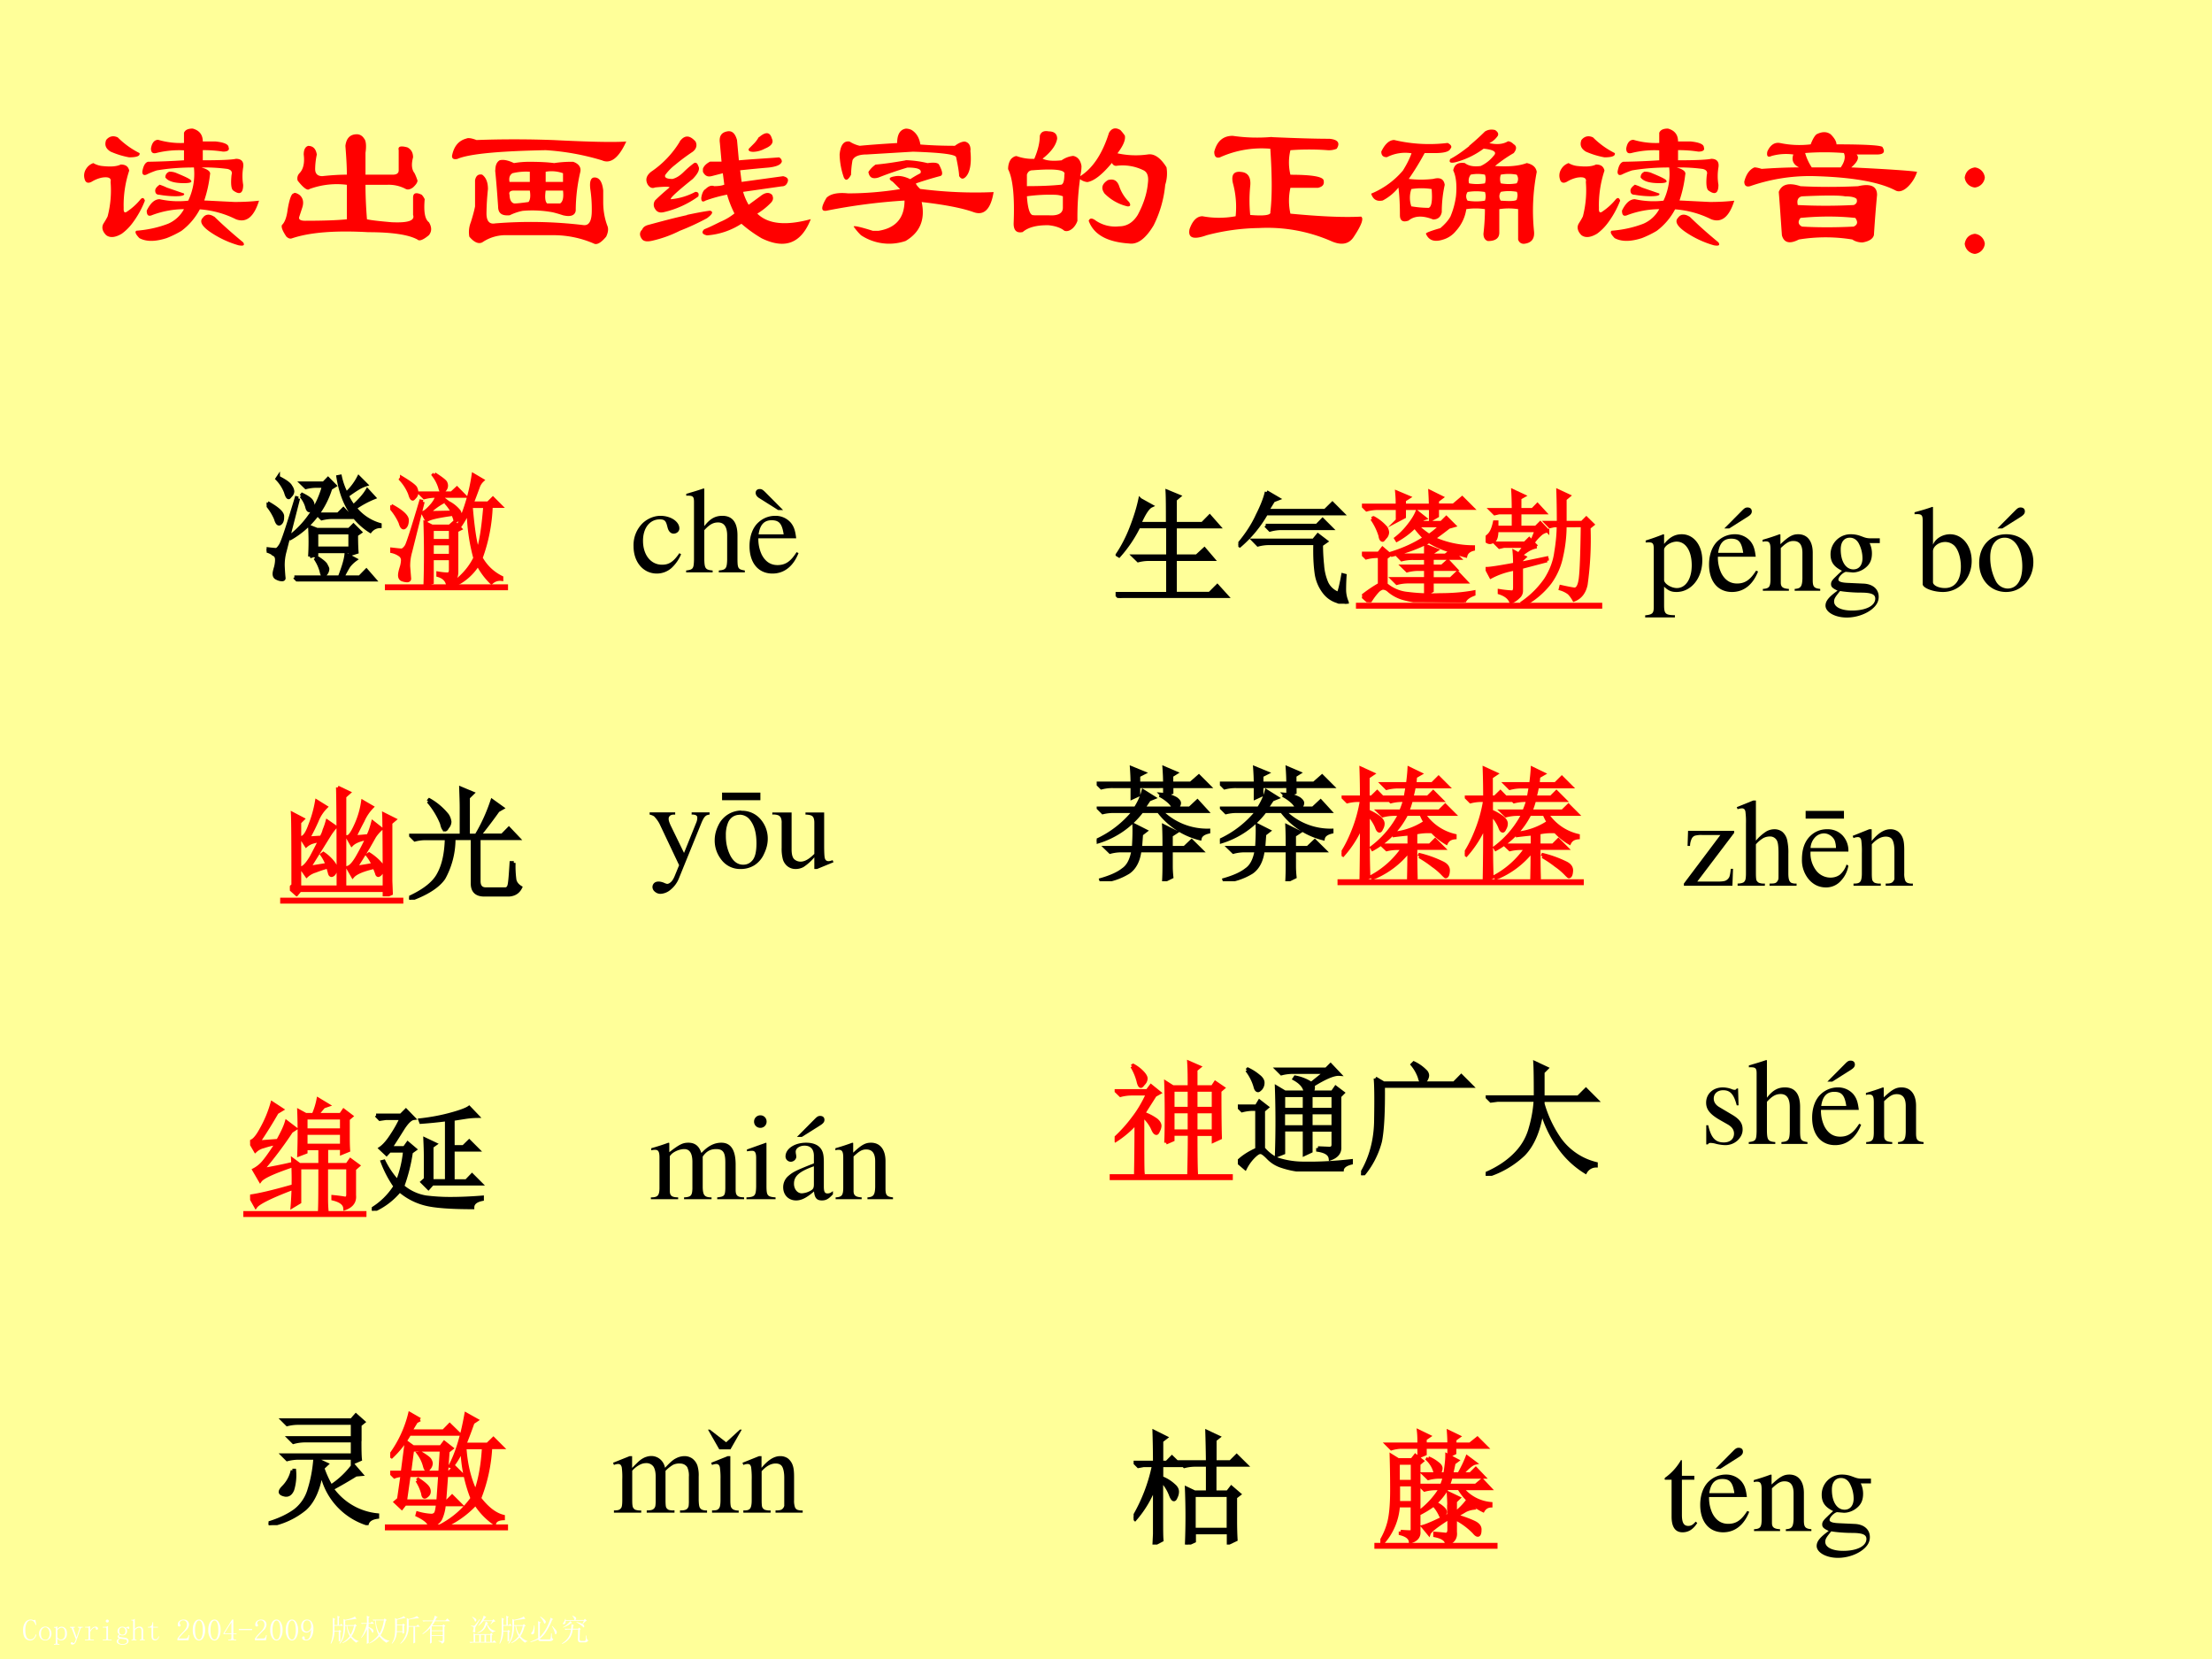 <svg xmlns="http://www.w3.org/2000/svg" xmlns:xlink="http://www.w3.org/1999/xlink" width="960" height="720" viewBox="0 0 720 540"><rect x="0" y="0" width="720" height="540" fill="#333333" stroke="none"/><g data-name="P"><clipPath id="a"><path fill-rule="evenodd" d="M0 540h720V0H0Z"/></clipPath><g clip-path="url(#a)"><path fill="#ff9" fill-rule="evenodd" d="M0 540h720V0H0Z"/></g></g><g data-name="P"><symbol id="b"><path d="M.238 0a.215.215 0 0 0-.175.082C.02.137 0 .222 0 .34c0 .099.022.18.066.246a.22.22 0 0 0 .243.09.123.123 0 0 1 .046-.012c.01 0 .019.001.024.004a.038.038 0 0 1 .02.016L.433.512.41.504a.275.275 0 0 1-.062.113.137.137 0 0 1-.102.04C.191.656.148.626.117.566A.514.514 0 0 1 .074.343c0-.097.013-.172.04-.227A.133.133 0 0 1 .241.035C.284.035.32.05.348.078A.235.235 0 0 1 .41.2L.434.187A.28.28 0 0 0 .359.051.165.165 0 0 0 .24 0Z"/></symbol><symbol id="c"><path d="M.406.227C.406.16.386.107.348.062A.19.19 0 0 0 .203 0a.19.19 0 0 0-.148.066.244.244 0 0 0-.055.16c0 .058.018.11.055.157.039.047.088.07.148.07a.178.178 0 0 0 .149-.07.248.248 0 0 0 .054-.156M.062.223c0-.068.014-.119.04-.153A.133.133 0 0 1 .203.023c.044 0 .078.017.102.051a.25.25 0 0 1 .039.149C.344.29.329.34.3.375.275.411.242.43.203.43.167.43.134.41.105.375.077.341.063.29.063.223Z"/></symbol><symbol id="d"><path d="M.152.023H.18V0H0v.023h.023c.013 0 .023.003.028.008.005.005.008.015.008.028v.46C.059.53.056.539.05.544.046.551.036.555.023.555H0v.023h.035C.048.578.06.58.07.582a.086.086 0 0 1 .035.016h.008v-.09a.208.208 0 0 0 .059.058.168.168 0 0 0 .203-.035C.409.497.425.443.425.367.426.294.409.238.372.2A.17.17 0 0 0 .242.141a.211.211 0 0 0-.074.011.263.263 0 0 0-.055.043V.06C.113.046.117.036.125.03A.048.048 0 0 1 .152.023M.113.246A.155.155 0 0 1 .16.188a.13.13 0 0 1 .07-.02c.037 0 .068.016.094.047.026.034.04.084.04.152 0 .063-.011.11-.032.14a.092.092 0 0 1-.086.048.126.126 0 0 1-.07-.024.172.172 0 0 1-.063-.066V.246Z"/></symbol><symbol id="e"><path d="M.215.25h.008l.086.262C.314.525.313.535.305.543A.026.026 0 0 1 .28.555H.258v.023h.164V.555H.398a.052.052 0 0 1-.03-.012.071.071 0 0 1-.024-.031L.21.125a.226.226 0 0 0-.05-.09A.089.089 0 0 0 .085 0a.07.07 0 0 0-.043.012C.033.017.027.026.027.039c0 .008.003.016.008.024a.042.042 0 0 0 .031.011C.076.074.087.07.098.06.108.05.116.047.12.047c.008 0 .014.001.02.004a.316.316 0 0 1 .035.066.386.386 0 0 1 .02.059L.061.52a.035.035 0 0 1-.019.023.037.037 0 0 1-.027.012H0v.023h.164V.555H.148A.026.026 0 0 1 .125.543C.12.538.118.529.121.516L.215.25M.32.555Z"/></symbol><symbol id="f"><path d="M.168.316A.33.33 0 0 0 .25.41a.156.156 0 0 0 .094.035C.37.445.389.44.402.425.418.416.426.403.426.388A.042.042 0 0 0 .414.355C.41.348.4.344.387.344a.042.042 0 0 0-.032.011C.35.363.35.374.352.387a.043.043 0 0 1-.004.02C.345.41.338.413.324.413.304.414.277.401.246.375a.37.37 0 0 1-.078-.11v-.21c0-.01.003-.019.008-.024A.048.048 0 0 1 .203.023H.29V0H0v.023h.078C.091.023.1.026.105.031c.006.005.008.013.008.024v.324c0 .01-.002.018-.008.023C.1.41.091.414.078.414H.004v.024h.031c.018 0 .04 0 .063.003.026.006.045.01.058.016h.012v-.14Z"/></symbol><symbol id="g"><path d="M.117.379c0 .01-.002.018-.008.023C.104.41.095.414.082.414H0v.024h.04c.022 0 .045 0 .065.003a.23.23 0 0 1 .06.024h.007v-.41C.172.045.174.036.18.03A.048.048 0 0 1 .207.023h.082V0H0v.023h.082c.013 0 .022.003.027.008.006.005.008.013.008.024v.324m.031.297A.049.049 0 0 0 .184.66.037.037 0 0 0 .199.63.049.049 0 0 0 .184.594.049.049 0 0 0 .148.578a.049.049 0 0 0-.035.016.049.049 0 0 0-.015.035c0 .013.005.023.015.031.01.01.022.016.035.016Z"/></symbol><symbol id="h"><path d="M.082.441A.13.13 0 0 1 .109.36.094.094 0 0 1 .184.33c.033 0 .058.008.074.026.018.021.027.05.027.086 0 .045-.01.076-.031.094a.09.09 0 0 1-.07.031.101.101 0 0 1-.075-.03C.091.515.082.485.082.44m.191-.21A.146.146 0 0 0 .36.194.083.083 0 0 0 .387.13C.387.089.37.059.336.035.305.012.254 0 .184 0A.229.229 0 0 0 .05.035C.017.056 0 .081 0 .11c0 .019.007.037.02.055a.127.127 0 0 0 .062.043.257.257 0 0 0-.039.023.057.057 0 0 0-.012.036c0 .015.005.028.016.039.01.013.023.023.039.03a.249.249 0 0 0-.043.048.116.116 0 0 0-.016.058.146.146 0 0 0 .157.149c.02 0 .04-.003.058-.008A.107.107 0 0 0 .293.555.236.236 0 0 0 .34.582a.092.092 0 0 0 .039.012C.392.594.4.589.406.578A.042.042 0 0 0 .414.555c0-.01-.003-.02-.008-.028C.404.522.397.52.386.52a.043.043 0 0 0-.019.003.049.049 0 0 0-.012.02C.353.551.346.553.335.551.329.55.32.547.31.539A.097.097 0 0 0 .332.496.147.147 0 0 0 .301.348C.277.319.238.305.184.305A.22.22 0 0 0 .14.309a.173.173 0 0 0-.032.015.059.059 0 0 1-.023-.02.038.038 0 0 1-.008-.019c0-.01.003-.018.008-.023C.09.257.099.254.109.254.143.249.173.244.2.238.228.236.253.233.273.23M.113.2a.115.115 0 0 1-.05-.04A.098.098 0 0 1 .05.11C.05.088.063.068.086.05.109.034.145.024.19.024c.045 0 .08.008.106.024C.323.06.336.08.336.109a.07.07 0 0 1-.012.043.037.037 0 0 1-.027.02L.21.188a1.417 1.417 0 0 0-.098.011Z"/></symbol><symbol id="i"><path d="M.004 0v.023h.02c.012 0 .022.003.027.008.005.005.008.013.008.024v.558c0 .01-.003.019-.008.024C.046.642.036.645.023.645H0v.023h.043c.01 0 .02.003.031.008.01.005.021.013.031.023h.008V.367a.2.2 0 0 0 .07.059c.027.013.054.02.083.02.039 0 .069-.012.09-.036.02-.02.03-.055.03-.101V.055C.387.045.39.036.396.03A.048.048 0 0 1 .422.023h.02V0H.276v.023h.02c.013 0 .022.003.027.008.005.005.008.013.008.024V.3c0 .044-.008.073-.023.086A.067.067 0 0 1 .254.41a.16.16 0 0 1-.07-.02.236.236 0 0 1-.07-.066v-.27c0-.01.002-.018.007-.023A.048.048 0 0 1 .148.023h.02V0H.004Z"/></symbol><symbol id="j"><path d="M.172.129c0-.037.006-.061.02-.074C.203.042.223.035.25.035c.026 0 .047.008.063.024a.15.15 0 0 1 .03.074l.02-.008A.154.154 0 0 0 .32.035.11.11 0 0 0 .234 0C.195 0 .165.012.144.035.127.06.118.095.118.145v.273H0v.023h.031A.1.1 0 0 1 .105.47c.021.02.034.052.04.094l.003.03h.024V.442h.156V.418H.172v-.29Z"/></symbol><symbol id="k"><path d="M0 0Z"/></symbol><symbol id="l"><path d="M.313.504C.313.55.302.586.28.609.261.635.23.65.187.65A.13.13 0 0 1 .105.62.074.074 0 0 1 .075.56c0-.016.004-.03.015-.04A.052.052 0 0 0 .102.49.042.042 0 0 0 .09.456C.085.452.076.449.063.449a.063.063 0 0 0-.04.012C.016.47.012.487.012.508c0 .054.02.096.058.125.04.028.081.043.125.043C.258.676.303.66.332.629A.159.159 0 0 0 .379.512.208.208 0 0 0 .355.418.259.259 0 0 0 .29.328a3.462 3.462 0 0 1-.176-.18.578.578 0 0 1-.07-.09h.23c.024 0 .043.01.059.028a.16.16 0 0 1 .031.082h.024L.363 0H0v.05a.728.728 0 0 0 .063.09c.03.037.071.08.12.13a.548.548 0 0 1 .098.125C.302.434.312.47.312.504Z"/></symbol><symbol id="m"><path d="M.203.652C.167.652.135.624.11.566A.577.577 0 0 1 .074.344c0-.1.012-.176.035-.23C.135.058.167.03.203.03c.04 0 .07.028.09.082a.603.603 0 0 1 .035.23c0 .094-.01.169-.031.223C.276.624.245.652.203.652m0-.652C.146 0 .098.03.06.09A.464.464 0 0 0 0 .344C0 .445.018.527.055.59c.039.062.088.094.148.094.057 0 .104-.03.14-.09a.455.455 0 0 0 .06-.25.476.476 0 0 0-.06-.254C.308.03.26 0 .204 0Z"/></symbol><symbol id="n"><path d="M.324.074C.324.056.33.043.34.035A.07.07 0 0 1 .383.023h.035V0H.16v.023h.043c.021 0 .035.004.043.012.01.008.016.021.016.04v.128H0v.02l.285.453h.04v-.45H.43V.204H.324V.074M.258.578.035.227h.227v.351H.258Z"/></symbol><use xlink:href="#b" fill="#fff" transform="matrix(9.96 0 0 -9.96 7.511 533.97)"/><use xlink:href="#c" fill="#fff" transform="matrix(9.96 0 0 -9.96 12.707 533.97)"/><use xlink:href="#d" fill="#fff" transform="matrix(9.96 0 0 -9.96 17.552 535.332)"/><use xlink:href="#e" fill="#fff" transform="matrix(9.96 0 0 -9.96 22.748 535.293)"/><use xlink:href="#f" fill="#fff" transform="matrix(9.96 0 0 -9.96 27.671 533.892)"/><use xlink:href="#g" fill="#fff" transform="matrix(9.96 0 0 -9.96 33.45 533.892)"/><use xlink:href="#h" fill="#fff" transform="matrix(9.96 0 0 -9.96 37.985 535.37)"/><use xlink:href="#i" fill="#fff" transform="matrix(9.96 0 0 -9.96 42.752 533.892)"/><use xlink:href="#j" fill="#fff" transform="matrix(9.96 0 0 -9.96 48.143 533.931)"/><use xlink:href="#k" fill="#fff" transform="matrix(9.96 0 0 -9.96 52.56 534.048)"/><use xlink:href="#l" fill="#fff" transform="matrix(9.96 0 0 -9.96 57.747 533.892)"/><use xlink:href="#m" fill="#fff" transform="matrix(9.96 0 0 -9.96 62.748 533.97)"/><use xlink:href="#m" fill="#fff" transform="matrix(9.96 0 0 -9.96 67.788 533.97)"/><use xlink:href="#n" fill="#fff" transform="matrix(9.96 0 0 -9.96 72.712 533.892)"/><symbol id="o"><path d="M0 0v.035h.434V0H0Z"/></symbol><use xlink:href="#o" fill="#fff" transform="matrix(9.96 0 0 -9.96 77.735 530.585)"/><symbol id="p"><path d="M.066.469c0-.058.01-.102.032-.133A.107.107 0 0 1 .184.293c.039 0 .073.018.101.055a.17.17 0 0 1 .043.101.3.3 0 0 1-.031.149.107.107 0 0 1-.102.058.105.105 0 0 1-.097-.054.25.25 0 0 1-.032-.133M.172.258a.169.169 0 0 0-.125.047C.016.339 0 .392 0 .465A.24.24 0 0 0 .05.62a.176.176 0 0 0 .145.063.176.176 0 0 0 .153-.079A.393.393 0 0 0 .402.38c0-.11-.022-.2-.066-.274A.195.195 0 0 0 .07.023a.072.072 0 0 0-.027.094c.008.01.02.016.035.016.016 0 .026-.007.031-.02A.087.087 0 0 0 .117.074c0-.01.001-.02.004-.027A.045.045 0 0 1 .13.035.045.045 0 0 1 .14.027h.023c.047 0 .085.026.113.078.029.053.046.14.051.262A.194.194 0 0 0 .27.29.151.151 0 0 0 .172.258Z"/></symbol><use xlink:href="#l" fill="#fff" transform="matrix(9.96 0 0 -9.96 82.97 533.892)"/><use xlink:href="#m" fill="#fff" transform="matrix(9.96 0 0 -9.96 87.97 533.97)"/><use xlink:href="#m" fill="#fff" transform="matrix(9.96 0 0 -9.96 93.01 533.97)"/><use xlink:href="#p" fill="#fff" transform="matrix(9.96 0 0 -9.96 98.012 533.97)"/><use xlink:href="#k" fill="#fff" transform="matrix(9.96 0 0 -9.96 102.624 534.048)"/><symbol id="q"><path d="M.227.61a7.7 7.7 0 0 1-.004.304L.305.875.273.848V.609H.31l.039.04.058-.063H.125V.418h.137l.035.035.055-.055L.316.375C.316.24.318.147.32.098L.266.07v.325H.125A.757.757 0 0 0 .015 0L0 .008c.034.096.055.185.063.265.01.081.014.184.011.309C.074.707.073.796.07.848L.156.805.125.777V.61h.102m.59-.046A.89.89 0 0 0 .683.245a.55.55 0 0 1 .234-.16V.07C.887.076.861.062.84.031a.822.822 0 0 0-.184.176.701.701 0 0 0-.27-.191L.384.03a.9.9 0 0 1 .242.215.827.827 0 0 0-.102.336H.477C.477.314.418.12.3 0L.289.012c.055.08.091.17.11.27A1.5 1.5 0 0 1 .425.55c0 .083-.002.17-.004.258L.477.78c.166.034.272.07.316.11L.848.812A6.563 6.563 0 0 1 .477.757V.606h.285L.8.645.859.582.816.562m-.273.02a.821.821 0 0 1 .11-.293c.046.078.084.176.113.293H.543Z"/></symbol><symbol id="r"><path d="M.48.766C.501.58.544.437.61.336c.062.107.109.25.14.43H.48M.38.789h.367l.027.043.07-.055L.81.75C.769.55.714.393.64.281A.53.53 0 0 1 .926.098V.082C.879.077.85.06.84.032a.75.75 0 0 0-.235.214.982.982 0 0 0-.328-.234L.27.023C.397.1.499.19.574.293.514.413.477.57.461.766L.414.754.38.789M.25.527c0-.28.001-.448.004-.5L.19 0c.003.122.004.283.004.48A.927.927 0 0 0 .012.191L.004.203C.09.328.152.48.19.656H.066L.031.648 0 .68h.195c0 .08-.001.16-.004.238l.094-.04L.25.849V.68h.063l.046.047.07-.07H.25V.55A.467.467 0 0 0 .379.48C.399.461.41.443.41.425A.119.119 0 0 0 .398.383C.393.367.388.359.383.359.375.36.365.374.352.402A.43.43 0 0 1 .25.527Z"/></symbol><symbol id="s"><path d="M.766.168c0-.034 0-.077.004-.129L.707.008c.003.078.004.15.004.215v.332H.555A.657.657 0 0 0 .293 0L.281.012c.058.052.106.12.145.203a.596.596 0 0 1 .066.234 5.622 5.622 0 0 1 0 .39L.555.806C.7.84.79.875.825.906L.897.832A1.754 1.754 0 0 1 .555.785V.578h.254l.046.047.07-.07h-.16V.168M.173.602.168.406h.184v.196h-.18m.223.3L.457.836C.41.836.315.818.172.78V.625h.176l.03.035.06-.05L.405.585C.406.474.408.395.41.348L.352.324v.059H.168A.57.57 0 0 0 .012 0L0 .008a.6.6 0 0 1 .094.23c.015.081.022.188.02.32C.113.692.111.786.108.84L.172.805C.219.818.262.832.3.848.34.863.37.882.395.902Z"/></symbol><symbol id="t"><path d="M.305.57V.434h.36V.57h-.36m0-.16V.281h.36v.13h-.36M.527.097A.633.633 0 0 1 .63.086c.023 0 .035.012.035.035v.137h-.36V.035L.247 0C.25.044.25.214.25.508A1.12 1.12 0 0 0 .012.312L0 .325C.073.382.135.44.188.5c.054.063.106.14.156.234H.129A.355.355 0 0 1 .035.723L0 .758h.352a.776.776 0 0 1 .054.16L.504.863.464.848a2.41 2.41 0 0 0-.046-.09H.75l.066.066.09-.09H.41a1.19 1.19 0 0 0-.09-.14h.336l.031.039.067-.051L.719.555V.094C.719.052.69.02.633 0 .635.031.6.057.527.078v.02Z"/></symbol><use xlink:href="#q" fill="#fff" transform="matrix(9.96 0 0 -9.96 107.608 535.02)"/><use xlink:href="#r" fill="#fff" transform="matrix(9.96 0 0 -9.96 117.49 535.06)"/><use xlink:href="#s" fill="#fff" transform="matrix(9.96 0 0 -9.96 127.49 535.02)"/><use xlink:href="#t" fill="#fff" transform="matrix(9.96 0 0 -9.96 137.488 535.02)"/><use xlink:href="#k" fill="#fff" transform="matrix(9.96 0 0 -9.96 147.02 534.048)"/><symbol id="u"><path d="M.094.855A.38.38 0 0 0 .199.797C.217.78.227.766.227.75.227.74.22.728.21.715.203.702.198.695.195.695c-.01 0-.02.013-.027.04a.288.288 0 0 1-.082.109l.008.011M.054.57A.494.494 0 0 1 .138.56a.083.083 0 0 1 .05.03l.145.188L.348.77.215.547A.13.13 0 0 1 .188.473c0-.024 0-.052.003-.086C.194.36.186.347.168.347a.235.235 0 0 0-.035.005C.12.357.113.366.113.379a.78.78 0 0 1 .023.105c.003.019 0 .032-.011.04a.32.32 0 0 1-.074.03L.055.57M.69.617.75.715h-.3A.886.886 0 0 0 .292.559L.285.57c.05.055.09.114.121.176a.543.543 0 0 1 .059.149L.547.848a.514.514 0 0 1-.09-.11h.29l.038.04L.852.71A.485.485 0 0 1 .789.688.343.343 0 0 1 .703.609L.691.617M.531.7.61.652.58.63a.521.521 0 0 1 .12-.172.427.427 0 0 1 .145-.062V.379C.813.382.785.369.762.339a.434.434 0 0 0-.117.102.53.53 0 0 0-.079.172.41.41 0 0 0-.132-.21.43.43 0 0 0-.168-.079L.262.34a.37.37 0 0 1 .191.148A.733.733 0 0 1 .531.7M.543.266v-.23H.68v.23H.543M.137.036C.137.133.135.228.133.32L.19.29h.485l.039.042.05-.05L.73.253V.035h.028l.05.055.075-.078H.129A.355.355 0 0 1 .035 0L0 .035h.137m.05.23v-.23H.32v.23H.187m.184 0v-.23h.121v.23h-.12Z"/></symbol><symbol id="v"><path d="M.254.133v.36C.254.564.253.63.25.687L.344.644.309.617V.168A1.311 1.311 0 0 1 .586.59C.625.678.65.749.66.8L.746.75.711.73A2.269 2.269 0 0 0 .539.383.859.859 0 0 0 .31.117C.309.1.324.09.355.09h.25C.624.087.638.09.648.102c.013.013.023.075.028.187h.02A.922.922 0 0 1 .706.145.105.105 0 0 1 .75.098C.727.05.685.03.625.035H.34C.285.033.258.051.258.09A1.107 1.107 0 0 0 .004 0L0 .016c.117.041.202.08.254.117M.117.547h.016A1.477 1.477 0 0 0 .129.344C.126.304.117.28.102.27a.076.076 0 0 0-.04-.016c-.01 0-.019.003-.027.008a.038.038 0 0 0-.008.02c0 .012.01.032.032.058.028.034.048.103.058.207m.2.281.011.008A.78.78 0 0 0 .477.719C.495.695.504.676.504.66A.094.094 0 0 0 .492.63.036.036 0 0 0 .465.605c-.01 0-.022.02-.035.06a.687.687 0 0 1-.114.163M.703.52l.012.007C.788.452.83.402.844.38A.128.128 0 0 0 .864.32.09.09 0 0 0 .854.29C.853.275.844.265.828.257.815.25.803.27.793.32a.793.793 0 0 1-.09.2Z"/></symbol><symbol id="w"><path d="M.3.496C.307.572.31.622.31.648L.395.61.363.582.355.496h.176l.024.04.058-.048L.586.461.578.195C.57.122.591.09.641.098h.093C.76.1.774.116.777.145a.782.782 0 0 1 .008.128h.02C.805.24.807.208.812.18A.097.097 0 0 1 .86.117C.836.07.797.048.742.051H.625C.549.043.515.085.523.176l.008.293h-.18A.586.586 0 0 0 .25.188.61.61 0 0 0 .004 0L0 .016C.083.068.15.13.2.203A.57.57 0 0 1 .296.47h-.11A.137.137 0 0 1 .121.457l-.039.04h.219m.37.16.048.1H.12C.124.709.115.677.094.66.076.647.06.642.047.645.034.65.027.655.027.66c0 .005.003.01.008.016l.035.05C.083.748.095.78.105.82h.016V.781h.285C.406.802.4.824.386.848A.18.18 0 0 1 .34.91l.008.012C.405.9.438.882.449.867.46.854.465.842.465.832c0-.016-.01-.033-.028-.05h.278L.75.823.816.758C.788.758.743.72.684.648L.672.656m-.34.031L.297.676a.841.841 0 0 0-.262-.14l-.004.01a.82.82 0 0 1 .145.099.69.69 0 0 1 .097.101L.332.688m.145.03A.831.831 0 0 0 .68.646C.71.626.727.605.727.578.727.552.723.54.715.54.71.54.702.544.69.555A1.014 1.014 0 0 1 .47.707l.008.012Z"/></symbol><use xlink:href="#u" fill="#fff" transform="matrix(9.96 0 0 -9.96 152.802 534.787)"/><use xlink:href="#q" fill="#fff" transform="matrix(9.96 0 0 -9.96 162.568 535.02)"/><use xlink:href="#v" fill="#fff" transform="matrix(9.96 0 0 -9.96 172.645 534.515)"/><use xlink:href="#w" fill="#fff" transform="matrix(9.96 0 0 -9.96 182.916 535.098)"/><use xlink:href="#k" fill="#fff" transform="matrix(9.96 0 0 -9.96 192.02 534.048)"/></g><g data-name="P"><symbol id="x"><path d="M.544.52A.51.51 0 0 1 .396.506C.375.5.365.508.365.53c.005.03.018.047.039.047A.429.429 0 0 1 .544.56v.055C.55.63.565.638.591.638.628.628.646.604.646.568h.07C.763.563.786.552.786.536.792.521.781.513.756.513a.673.673 0 0 1-.11.008V.466c.099 0 .159.003.18.008.03 0 .044-.016.039-.047a.283.283 0 0 1 0-.094C.865.286.846.276.81.303.8.312.797.34.802.387.807.404.8.414.78.419a.93.93 0 0 1-.141.008C.674.417.69.404.685.388a.682.682 0 0 0-.031-.14C.68.247.734.244.818.24c.047 0 .09.002.133.007C.924.16.883.125.826.146A.523.523 0 0 1 .63.2.35.35 0 0 0 .53.083.547.547 0 0 0 .45.044C.388.024.339.024.302.044.282.065.276.078.286.084c.063.005.12.018.172.038a.178.178 0 0 1 .086.079.5.5 0 0 1-.172-.032C.352.16.342.167.342.193c.02.041.043.062.07.062A.469.469 0 0 1 .567.247a.337.337 0 0 1 .031.18C.526.427.459.422.396.411A.429.429 0 0 1 .34.388C.326.383.318.388.318.404c.005.03.015.05.031.054a3.7 3.7 0 0 1 .195.008v.055m-.36.07A.452.452 0 0 1 .303.505C.307.49.29.482.247.482a.447.447 0 0 0-.101.031C.12.529.112.549.122.576.138.596.16.602.185.59M.052.451A.12.12 0 0 1 .1.435C.146.43.179.432.201.443.227.443.242.433.247.41a.595.595 0 0 1-.03-.203C.216.188.22.18.231.185c.031.02.057.044.078.07.01.01.018.008.023-.008a.505.505 0 0 0-.07-.125.272.272 0 0 0-.055-.054C.172.047.143.044.122.06.102.08.096.102.107.122c.01.016.018.029.023.04.016.062.021.124.016.187.005.02-.01.029-.047.023A.174.174 0 0 1 .044.35C.024.339.01.344.005.365a.066.066 0 0 0 .008.054c.01.016.023.026.04.032M.465.404a.087.087 0 0 0 .04-.008C.556.375.582.362.582.356.59.347.576.342.544.342c-.052 0-.086.01-.101.031 0 .016.008.026.023.032M.411.334a.303.303 0 0 0 .04-.016L.544.286C.55.276.534.271.497.271a.526.526 0 0 0-.086.008C.396.279.388.286.388.302c0 .01.008.02.023.031M.708.161c.047-.046.1-.093.157-.14C.875.005.867 0 .84.005a.532.532 0 0 0-.14.063C.643.104.625.133.646.154.66.174.682.177.708.16Z"/></symbol><symbol id="y"><path d="M.458.307C.458.245.461.182.466.12.487.115.531.11.6.104.688.1.727.112.716.144v.093c0 .026.016.031.047.016A.09.09 0 0 0 .779.229C.773.161.78.12.802.104c.016-.026.016-.05 0-.07C.771.008.75 0 .74.01.693.036.604.05.474.05.297.06.159.05.06.017.05.013.04.016.029.026.008.057 0 .078.005.089c.016.015.026.044.031.085.01.058.021.086.032.086.005.006.015.003.031-.007.02-.016.026-.04.016-.07L.099.134C.094.12.104.112.13.112c.104 0 .18.003.227.008v.187A.43.43 0 0 1 .154.284C.144.274.122.289.09.33.086.346.09.359.1.37c.02.02.029.054.023.101 0 .026.008.042.024.047.026 0 .042-.015.047-.047A.397.397 0 0 1 .185.393c0-.026.013-.039.039-.039.047.005.091.008.133.008 0 .042-.003.094-.008.156.005.042.026.063.062.063.016 0 .03-.008.04-.024C.46.547.464.521.458.48V.362h.149c.02 0 .031.008.031.023v.11C.633.515.648.52.685.51.705.5.716.482.716.456.706.419.708.39.724.37A.303.303 0 0 0 .74.33C.74.32.732.308.716.293.701.282.688.279.677.284a.195.195 0 0 1-.101.023H.458Z"/></symbol><symbol id="z"><path d="M.508.294C.503.258.505.234.516.224h.07c.016.01.02.034.016.07H.508m0 .047h.094v.047a.182.182 0 0 1-.094.008V.34M.414.231c.01.011.013.032.008.063H.336C.316.294.307.286.312.271.313.245.32.229.337.224c.016 0 .042.003.078.008m.008.164A.306.306 0 0 1 .328.388C.312.378.308.362.312.341h.11v.055m-.39.07C.01.461 0 .466 0 .482c.01.052.036.083.078.094.01.005.029.002.055-.008.135.005.273.005.414 0C.745.558.877.555.945.56.904.47.86.437.813.458a1.34 1.34 0 0 1-.305.055C.253.508.094.493.03.466M.164.38C.184.365.195.34.195.302A1.368 1.368 0 0 1 .187.17c0-.041.016-.06.047-.054A2.394 2.394 0 0 0 .711.107c.031-.005.047.02.047.078A.732.732 0 0 1 .75.302C.745.344.753.365.773.365.8.365.815.34.82.295V.231C.82.185.828.14.844.099.849.083.846.065.836.044.81.013.789 0 .773.005a.551.551 0 0 1-.218.047H.297A.223.223 0 0 1 .164.013c-.02-.01-.044 0-.07.031a.143.143 0 0 0 .008.078c.01.032.018.06.023.086V.35C.13.375.143.385.165.38m.07.024c0 .026.007.044.023.054.02.006.047 0 .078-.015A.491.491 0 0 0 .414.45C.471.45.518.448.554.443A.619.619 0 0 0 .657.45C.687.44.701.42.696.396A.935.935 0 0 1 .671.185C.667.159.643.15.602.16a.75.75 0 0 1-.055.016.604.604 0 0 1-.164.008.279.279 0 0 1-.07-.024C.27.156.25.171.25.208.245.281.24.346.234.404Z"/></symbol><symbol id="A"><path d="M.39.398C.37.393.355.401.345.422v.016c.005.015.018.028.039.039h.062L.437.578c-.005.037.008.057.04.063C.503.646.52.63.53.594L.54.484C.607.49.68.494.758.5.768.495.773.487.773.477.768.46.745.45.703.445A7.91 7.91 0 0 1 .547.43L.555.367.78.398C.802.393.81.383.805.368.799.351.789.343.773.343L.563.313a.306.306 0 0 1 .03-.07l.063.046C.682.31.703.313.72.297.729.28.727.266.71.25A.363.363 0 0 0 .64.195C.698.138.794.128.93.165.878.033.79 0 .664.061a.711.711 0 0 0-.11.079.395.395 0 0 0-.187-.063C.341.083.336.094.352.11c.026.01.054.024.086.04a.31.31 0 0 1 .078.046.587.587 0 0 0-.04.102A.803.803 0 0 1 .36.266C.344.256.336.26.336.28.34.307.349.323.359.328.375.344.391.35.406.344c.021 0 .04.002.055.008L.453.414.391.398M.219.586c.026.036.054.036.086 0C.315.566.31.546.289.53a1.099 1.099 0 0 1-.094-.07.272.272 0 0 1-.054-.055C.135.391.148.383.18.383.2.388.22.4.242.422a.51.51 0 0 0 .055.047c.01.005.018 0 .023-.016C.33.437.32.414.29.383.205.315.166.279.171.273a.348.348 0 0 1 .133.04C.32.313.325.304.32.288A.515.515 0 0 0 .133.203C.112.198.096.203.086.22a.04.04 0 0 0 0 .047c.02.02.047.044.078.07 0 .005-.026.005-.078 0C.07.33.057.336.046.352.032.378.037.4.064.422a.526.526 0 0 1 .156.164M.258.188c.047.01.088.018.125.023C.403.206.398.193.367.17A1.298 1.298 0 0 0 .22.102.65.65 0 0 0 .07.048C.044.042.026.044.016.055 0 .075 0 .094.016.109.02.12.03.128.046.133.12.153.19.172.259.187m.39.422c.037.032.06.029.07-.007C.73.58.717.562.68.547A.139.139 0 0 0 .617.53C.597.531.59.536.594.547L.617.57a.168.168 0 0 1 .031.04Z"/></symbol><symbol id="B"><path d="M.46.464A.56.56 0 0 0 .579.448C.615.453.635.45.641.44.66.404.664.383.648.378a1.81 1.81 0 0 1-.132-.04c0-.005.007-.015.023-.03C.674.291.807.285.937.291.922.198.885.162.829.182.771.203.678.222.547.237.567.143.539.073.46.026a.276.276 0 0 0-.242.031.31.31 0 0 0-.04.047C.18.11.215.102.282.081h.031c.094.015.141.07.141.164A3.148 3.148 0 0 1 .031.19C0 .185 0 .208.031.26c.021.021.06.03.117.024.094 0 .188.008.282.023l-.04.04C.366.361.368.371.399.376c.026.006.055 0 .086-.015A.51.51 0 0 0 .54.393C.55.414.526.424.47.424A1.859 1.859 0 0 1 .313.37C.28.36.263.37.258.4a.14.14 0 0 0 .039.04C.344.444.398.452.46.463m.351.054C.819.44.807.391.782.37.77.36.76.362.75.378c0 .015-.005.05-.016.101C.734.495.656.505.5.51L.25.495C.208.495.182.485.172.464A.491.491 0 0 1 .164.385C.148.355.135.35.125.37a.401.401 0 0 0-.023.125c.005.052.023.075.054.07A.174.174 0 0 1 .211.542c.052.005.12.01.203.015 0 .047.016.073.047.078A.07.07 0 0 0 .492.628C.518.612.534.586.54.549.602.544.664.542.727.542c.02.015.039.023.054.023C.802.56.812.545.812.518Z"/></symbol><symbol id="C"><path d="M.219.615C.25.615.266.602.266.575.26.54.234.504.187.467.208.456.242.453.29.458a.134.134 0 0 0 .063.024C.378.477.393.458.398.427A.23.23 0 0 0 .391.372c.067.042.12.12.156.235.015.026.036.031.062.015a.233.233 0 0 0 .024-.03C.638.57.625.538.593.496A.462.462 0 0 1 .759.49C.794.495.828.47.859.42A.202.202 0 0 0 .852.325a.617.617 0 0 0-.063-.22C.747.035.703 0 .656.007.536.015.464.056.437.13c.006.016.019.016.04 0A.188.188 0 0 1 .602.1c.041 0 .075.02.101.062.031.058.05.115.055.172.005.037-.003.06-.024.07a.255.255 0 0 1-.148.024c-.01 0-.018.005-.023.016C.51.38.466.346.43.34a.076.076 0 0 0-.04.016A1.498 1.498 0 0 1 .376.13.098.098 0 0 0 .352.091C.336.076.32.071.305.076.289.09.26.102.219.106.156.107.109.095.079.069.046.062.03.078.03.115.036.26.026.359 0 .41c0 .021.005.04.016.055.01.01.02.016.03.016A.252.252 0 0 1 .142.466c.02.047.03.089.03.125C.178.612.194.62.22.615M.102.318c.067 0 .13.002.187.008C.3.33.305.349.305.38.315.406.258.414.133.404.117.404.107.396.102.38V.318M.14.16h.078C.27.156.297.17.297.201v.062a.129.129 0 0 1-.04.008.895.895 0 0 1-.155-.008C.107.19.12.156.14.161M.539.35c.031.01.052 0 .063-.031A.22.22 0 0 1 .656.232C.666.216.664.208.648.208a.257.257 0 0 0-.125.07C.503.306.508.329.54.35Z"/></symbol><symbol id="D"><path d="M.456.589C.59.583.696.58.768.58.815.576.828.557.808.526A.109.109 0 0 0 .76.518a1.322 1.322 0 0 1-.203 0 .284.284 0 0 1 0-.133c.115 0 .175-.01.18-.03C.742.332.732.32.706.314H.557a.32.32 0 0 1 0-.14C.724.158.852.153.94.158.956.149.943.112.901.049.875.008.833 0 .776.026a.865.865 0 0 1-.39.07A1.171 1.171 0 0 1 .103.057C.031.031 0 .042.01.09c.016.046.04.07.07.07a.491.491 0 0 1 .18 0 .493.493 0 0 1-.015.18C.235.385.25.406.292.4.328.396.344.37.339.323a.781.781 0 0 1 0-.156C.417.16.453.167.448.182c.01.078.01.193 0 .344A.549.549 0 0 1 .174.479C.154.474.144.484.144.51c.015.058.049.086.1.086A.918.918 0 0 1 .457.59Z"/></symbol><symbol id="E"><path d="M.531.531c.031.026.06.052.086.078.016.01.034.013.055.008.015-.01.02-.02.015-.031a.118.118 0 0 0-.046-.04C.682.537.716.54.742.556c.01 0 .021-.006.031-.016C.79.53.79.513.773.492a.736.736 0 0 1-.101-.07c.073-.005.13 0 .172.016C.875.431.894.416.898.39A1.095 1.095 0 0 1 .883.07C.888.028.87.004.828 0 .813 0 .802.008.797.023v.165a.332.332 0 0 1-.102 0V.061c0-.03-.02-.046-.062-.046C.617.02.609.034.609.055.615.107.617.15.617.188a.332.332 0 0 1-.101 0A.224.224 0 0 0 .46.07.14.14 0 0 0 .39.023C.344.008.312.018.297.055c0 .005.026.015.078.03.026.022.044.043.055.063a.432.432 0 0 1 .03.11c.006.062 0 .11-.015.14.006.032.026.045.063.04.02-.016.05-.021.086-.016a.194.194 0 0 1 .07.055C.684.497.667.51.61.516a.446.446 0 0 0-.14-.07C.432.434.419.44.429.46.467.48.5.505.532.53M.29.492a1.4 1.4 0 0 0-.086-.14.566.566 0 0 1 .133 0c.036.01.057 0 .062-.032A.683.683 0 0 1 .383.172C.378.146.362.132.336.132.279.155.234.152.203.126.172.115.156.125.156.156c0 .052-.002.102-.008.149a.27.27 0 0 0-.085-.07C.03.228.01.241 0 .272a.45.45 0 0 1 .172.125c.02.032.036.063.047.094A.218.218 0 0 1 .086.47C.066.469.055.479.055.5c.02.042.044.063.07.063a.823.823 0 0 1 .29-.016C.434.537.44.526.43.516.424.5.396.492.344.492H.289M.22.203A.57.57 0 0 1 .312.195c.016.006.021.04.016.102a.354.354 0 0 1-.11 0 .145.145 0 0 1 0-.094M.54.375A.052.052 0 0 1 .531.328a.238.238 0 0 1 .086 0 .072.072 0 0 1 0 .047.195.195 0 0 1-.078 0m.164 0a.072.072 0 0 1 0-.047.238.238 0 0 1 .086 0 .04.04 0 0 1 0 .047.234.234 0 0 1-.086 0M.523.281a.04.04 0 0 1 0-.047.281.281 0 0 1 .094 0 .072.072 0 0 1 0 .047.283.283 0 0 1-.094 0m.18 0a.04.04 0 0 1 0-.047C.76.23.79.232.79.242c.005.016.005.029 0 .04a.238.238 0 0 1-.086 0Z"/></symbol><symbol id="F"><path d="M.367.417h.156C.544.447.55.474.54.495a1.386 1.386 0 0 1-.21 0A.274.274 0 0 1 .366.417M.5.542C.667.542.75.536.75.526.766.5.755.487.719.487h-.11C.625.471.615.447.58.417.791.407.91.398.937.393A.196.196 0 0 0 .89.315C.865.29.84.281.82.292.73.339.58.365.366.37A.99.99 0 0 1 .031.315C.011.31 0 .318 0 .34.01.38.029.406.055.417c.01 0 .023-.003.039-.008.073.005.14.008.203.008C.266.432.255.456.266.487A.291.291 0 0 1 .148.479C.128.47.12.477.125.503c.016.036.04.052.07.046A.508.508 0 0 1 .36.542C.37.568.38.586.391.596c.03.016.057.016.078 0C.489.576.5.557.5.542M.602.143c-.094.01-.193.01-.297 0C.289.123.292.107.313.096.4.091.494.091.593.096c.022.01.024.026.009.047m-.313.07a2.96 2.96 0 0 1 .305 0C.609.22.614.23.609.246.6.255.58.26.547.26.516.266.437.266.312.26.292.255.284.24.29.214m.016.101C.404.31.508.31.617.315.685.331.72.315.72.268A7.12 7.12 0 0 1 .703.05C.698.03.677.016.641.01.62.01.6.016.586.026a.896.896 0 0 1-.29 0C.246 0 .215.008.204.049.198.133.193.211.187.284c.016.042.055.052.118.031Z"/></symbol><symbol id="G"><path d="M.055.469A.061.061 0 0 0 .109.414.061.061 0 0 0 .055.36.061.061 0 0 0 0 .414c.005.031.023.05.055.055m0-.36A.061.061 0 0 0 .109.055.061.061 0 0 0 .055 0 .061.061 0 0 0 0 .055c.005.03.023.05.055.054Z"/></symbol><use xlink:href="#x" fill="red" transform="matrix(60.024 0 0 -60.024 27.232 80.144)"/><use xlink:href="#y" fill="red" transform="matrix(60.024 0 0 -60.024 91.477 78.58)"/><use xlink:href="#z" fill="red" transform="matrix(60.024 0 0 -60.024 147.124 79.675)"/><use xlink:href="#A" fill="red" transform="matrix(60.024 0 0 -60.024 208.086 81.238)"/><use xlink:href="#B" fill="red" transform="matrix(60.024 0 0 -60.024 267.172 79.987)"/><use xlink:href="#C" fill="red" transform="matrix(60.024 0 0 -60.024 328.134 79.675)"/><use xlink:href="#D" fill="red" transform="matrix(60.024 0 0 -60.024 386.594 79.987)"/><use xlink:href="#E" fill="red" transform="matrix(60.024 0 0 -60.024 446.306 79.362)"/><use xlink:href="#x" fill="red" transform="matrix(60.024 0 0 -60.024 507.424 80.144)"/><use xlink:href="#F" fill="red" transform="matrix(60.024 0 0 -60.024 567.76 79.518)"/><use xlink:href="#G" fill="red" transform="matrix(60.024 0 0 -60.024 639.508 82.645)"/><symbol id="H"><path d="M-2147483500-2147483500Z"/></symbol><use xlink:href="#H" fill="red" transform="matrix(60.024 0 0 -60.024 128900550000 -128900550000)"/></g><g data-name="P"><symbol id="I"><path d="M.55.273c0 .06 0 .119-.003.176L.645.4.605.374V.273h.11l.058.055L.852.25H.605V.121C.605.092.607.064.61.035L.547.004C.549.043.55.084.55.125V.25h-.2C.34.167.308.108.259.074A.52.52 0 0 0 .039 0L.035.012c.08.023.14.05.18.082.042.028.069.08.082.156H.203A.355.355 0 0 1 .11.238L.074.273h.227c.005.081.006.142.004.184L.398.41.363.383.355.273h.196M.426.664.379.594h.25a.162.162 0 0 1-.035.05.352.352 0 0 1-.07.051l.003.012A.293.293 0 0 0 .645.672C.663.659.672.647.672.637.672.624.664.609.648.594h.11L.82.652.895.57H.523A.53.53 0 0 1 .91.414V.402C.868.392.845.374.84.348A.607.607 0 0 0 .504.57H.367A.704.704 0 0 0 .004.32L0 .332A.835.835 0 0 1 .305.57h-.16A.355.355 0 0 1 .05.56L.016.594h.3c.032.05.052.096.063.14L.465.68.425.664M.29.797C.29.839.288.88.285.922l.098-.04L.34.86V.797h.215C.555.839.553.88.55.922l.094-.04L.609.86V.797h.157l.066.058.082-.082H.61v-.05L.555.703v.07H.34v-.07L.29.68v.093H.132A.355.355 0 0 1 .039.762L.004.797h.285Z"/></symbol><use xlink:href="#I" transform="matrix(39.984 0 0 -39.984 356.968 286.85)"/><use xlink:href="#I" transform="matrix(39.984 0 0 -39.984 397.072 286.85)"/><use xlink:href="#I" fill="none" stroke="#000" stroke-miterlimit="10" stroke-width=".029" transform="matrix(39.984 0 0 -39.984 356.968 286.85)"/><use xlink:href="#I" fill="none" stroke="#000" stroke-miterlimit="10" stroke-width=".029" transform="matrix(39.984 0 0 -39.984 397.072 286.85)"/><symbol id="J"><path d="m.52.68.015.086H.461A.355.355 0 0 1 .367.754L.332.789h.207c.005.042.01.083.012.125L.64.871.6.848.595.789h.144L.79.84.863.767H.59A1.02 1.02 0 0 0 .57.68h.133l.043.043.067-.067H.566a.742.742 0 0 0-.03-.09h.26l.048.047.07-.07H.668A.419.419 0 0 1 .922.367V.352C.888.349.865.335.852.309a.486.486 0 0 0-.204.234h-.12A.673.673 0 0 0 .253.258L.246.27a.785.785 0 0 1 .23.273H.43A.355.355 0 0 1 .336.531L.3.566h.183a.742.742 0 0 1 .032.09h-.02A.355.355 0 0 1 .402.645L.367.68H.52M.602.266c0-.058 0-.138.003-.243L.547.003C.549.088.55.169.55.247A.712.712 0 0 0 .254.023L.246.035A.732.732 0 0 1 .5.265H.46A.355.355 0 0 1 .368.255L.332.289h.219v.094A2.676 2.676 0 0 1 .43.37v.016a.56.56 0 0 1 .23.078L.715.402A.47.47 0 0 1 .602.391V.289h.117l.043.043.066-.066H.602m.03-.067.005.012A.928.928 0 0 0 .82.145C.854.129.87.107.867.078.865.05.858.035.847.035.846.035.84.04.829.051a.519.519 0 0 1-.086.074.902.902 0 0 1-.11.074M.216.22c0-.037.001-.1.004-.192L.16 0c.003.154.004.305.004.453A.888.888 0 0 0 .012.211L0 .219c.036.054.069.12.098.195C.128.49.15.57.164.656H.141A.355.355 0 0 1 .047.645L.012.68h.152C.164.75.163.828.16.914L.254.871.214.844V.68h.032L.29.723.355.656h-.14v-.09A.443.443 0 0 0 .309.512C.327.496.336.48.336.465a.075.075 0 0 0-.012-.04C.32.414.314.407.31.407.3.406.293.418.285.441a.324.324 0 0 1-.07.102V.219Z"/></symbol><use xlink:href="#J" fill="red" transform="matrix(39.984 0 0 -39.984 436.68 286.695)"/><use xlink:href="#J" fill="red" transform="matrix(39.984 0 0 -39.984 476.784 286.695)"/><use xlink:href="#J" fill="none" stroke="red" stroke-miterlimit="10" stroke-width=".029" transform="matrix(39.984 0 0 -39.984 436.68 286.695)"/><use xlink:href="#J" fill="none" stroke="red" stroke-miterlimit="10" stroke-width=".029" transform="matrix(39.984 0 0 -39.984 476.784 286.695)"/><symbol id="K"><path d="M-2147483500-2147483500Z"/></symbol><use xlink:href="#K" fill="red" transform="matrix(39.984 0 0 -39.984 85864980000 -85864980000)"/><path fill="red" fill-rule="evenodd" d="M435.36 286.2h80.16v1.92h-80.16Z"/></g><g data-name="P"><symbol id="L"><path d="M.52.758A.709.709 0 0 0 .195.352L.187.363a.77.77 0 0 1 .278.414h-.05A.355.355 0 0 1 .32.766L.285.8h.18L.5.836.555.78.52.758M.352.203a1.942 1.942 0 0 1 0 .242L.41.422h.262l.035.035.055-.055L.73.38C.73.31.732.264.734.239L.68.222v.023H.406V.22L.352.203m.355.41c.055.05.092.093.113.13l.055-.06A.758.758 0 0 1 .719.598.398.398 0 0 1 .922.462V.449A.104.104 0 0 1 .844.41C.7.501.614.648.582.852l.016.003a.561.561 0 0 1 .05-.14.47.47 0 0 1 .102.133L.809.789A.292.292 0 0 1 .742.758 1.02 1.02 0 0 1 .656.699.325.325 0 0 1 .707.613M.395.191.402.2C.452.168.48.145.484.13.492.116.496.107.496.102A.063.063 0 0 0 .48.062C.473.052.467.048.465.048.457.047.45.06.445.086a.357.357 0 0 1-.05.105m.011.207V.27H.68v.128H.406M.226.035h.368c.031.08.05.142.054.184l.075-.04A.272.272 0 0 1 .668.126C.655.105.638.075.618.035h.14L.812.09.88.012H.355A.355.355 0 0 1 .262 0L.227.035m.054.66L.29.707C.331.687.355.669.363.657.371.645.375.636.375.628A.057.057 0 0 0 .363.594C.355.584.35.578.348.578.34.578.333.588.328.61a.235.235 0 0 1-.047.086M.414.547h.168L.625.59.688.523H.542A.355.355 0 0 1 .449.512L.414.547M.258.676l-.11-.43A.414.414 0 0 1 .133.125C.135.078.138.045.14.027.14.02.135.016.125.016a.092.092 0 0 0-.04.011C.07.033.063.044.063.063c0 .01.004.028.012.054.005.021.008.04.008.059 0 .02-.006.035-.02.043A.17.17 0 0 1 0 .25v.016A.901.901 0 0 1 .078.258C.088.26.1.272.113.293.13.316.172.445.243.68L.257.676M.008.64C.09.594.132.556.128.527.129.501.123.483.11.473.096.463.085.475.074.512A.448.448 0 0 1 0 .629L.008.64m.086.207C.154.816.187.792.195.773A.076.076 0 0 0 .211.734.049.049 0 0 0 .195.7C.187.69.182.684.18.684.172.684.164.698.156.727a.324.324 0 0 1-.07.109l.008.012Z"/></symbol><use xlink:href="#L" transform="matrix(39.984 0 0 -39.984 86.786 189.269)"/><use xlink:href="#L" fill="none" stroke="#000" stroke-miterlimit="10" stroke-width=".029" transform="matrix(39.984 0 0 -39.984 86.786 189.269)"/><symbol id="M"><path d="M.36.906C.416.87.446.846.45.836A.06.06 0 0 0 .456.813.049.049 0 0 0 .441.776C.434.767.428.762.426.762c-.008 0-.015.01-.02.031a.315.315 0 0 1-.054.105l.007.008M.31.59l.199.004a.323.323 0 0 1-.047.07l.012.008a.267.267 0 0 0 .086-.07C.566.589.57.579.57.574.57.564.565.554.555.543.547.533.54.527.535.527.53.527.527.531.527.54L.512.58C.392.564.32.548.297.53L.266.59c.018.005.041.025.07.058a.225.225 0 0 1 .047.079H.37A.355.355 0 0 1 .277.715L.242.75H.5l.043.04.062-.063H.402L.45.69A.523.523 0 0 1 .31.59M.285 0a8.13 8.13 0 0 1 0 .508L.34.48h.144L.52.512.57.46.54.445V.11C.54.057.515.023.468.008.46.044.435.069.39.082v.016A.548.548 0 0 1 .465.09c.018 0 .027.012.027.035v.094H.34V.023L.285 0M.34.457V.363h.152v.094H.34m0-.117V.242h.152V.34H.34m.297.265A.89.89 0 0 0 .57.488L.56.496a1.524 1.524 0 0 1 .117.402L.75.855A.132.132 0 0 1 .715.801a6.515 6.515 0 0 0-.05-.133h.132l.039.039.062-.062H.82A1.367 1.367 0 0 0 .738.223a.383.383 0 0 1 .168-.16V.05A.1.1 0 0 1 .824.023a.578.578 0 0 0-.11.149A.444.444 0 0 0 .517 0L.508.012c.08.057.142.127.183.21a1.547 1.547 0 0 0-.054.383m.02.04C.673.452.693.33.714.28c.023.06.043.181.058.364H.656M.266.68.164.273a.414.414 0 0 1-.016-.12L.156.054C.156.045.15.039.136.039a.129.129 0 0 0-.038.008C.085.052.078.064.078.082c0 .013.004.033.012.059a.23.23 0 0 1 .012.062.052.052 0 0 1-.02.043.179.179 0 0 1-.07.031v.016C.056.288.083.285.094.285.107.288.12.3.133.32.146.344.185.465.25.684L.266.68M.008.648C.094.602.137.562.137.531.137.503.13.483.117.473.104.463.092.475.082.512A.477.477 0 0 1 0 .637l.008.011m.086.227C.167.831.204.802.207.789A.09.09 0 0 0 .215.758a.053.053 0 0 0-.016-.04C.191.709.186.704.184.704.176.703.168.717.16.746a.377.377 0 0 1-.074.117l.008.012Z"/></symbol><use xlink:href="#M" fill="red" transform="matrix(39.984 0 0 -39.984 127.018 190.518)"/><use xlink:href="#M" fill="none" stroke="red" stroke-miterlimit="10" stroke-width=".029" transform="matrix(39.984 0 0 -39.984 127.018 190.518)"/><use xlink:href="#K" fill="red" transform="matrix(39.984 0 0 -39.984 85864980000 -85864980000)"/><path fill="red" fill-rule="evenodd" d="M125.28 190.2h40.08v1.92h-40.08Z"/></g><g data-name="P"><symbol id="N"><path d="M.39.887.48.844.445.813V.074H.77C.77.431.768.63.766.668L.852.625.82.598V.125L.824.023.77 0v.05H.082L.055.017 0 .066.027.09c0 .336-.001.53-.004.582L.105.629.078.602V.074h.317C.395.546.393.816.39.887M.148.473l.11.007c.01.021.018.04.023.06a.55.55 0 0 1 .024.07L.37.565A.489.489 0 0 1 .324.504L.156.234l.149.024A.353.353 0 0 1 .262.34l.011.008A.34.34 0 0 0 .355.27C.371.249.376.23.371.215A.063.063 0 0 0 .355.18C.348.174.342.172.34.172c-.008 0-.013.006-.016.02L.31.241A.925.925 0 0 1 .207.207a.178.178 0 0 1-.07-.039L.094.23c.023.006.05.036.082.09.031.058.054.103.07.137A.861.861 0 0 1 .18.441.146.146 0 0 1 .133.414l-.04.063c.024.002.048.036.071.101.026.065.044.13.055.195L.293.727A.33.33 0 0 1 .219.613a1.727 1.727 0 0 0-.07-.14m.378.011c.024 0 .06.003.11.008.013.024.026.06.039.11L.742.55A.314.314 0 0 1 .688.488a8.895 8.895 0 0 0-.051-.09A9.6 9.6 0 0 0 .535.234C.575.24.622.247.68.258a.339.339 0 0 1-.047.078l.012.008A.443.443 0 0 0 .73.274C.751.252.76.233.754.213A.089.089 0 0 0 .734.18C.727.174.721.172.72.172c-.005 0-.01.005-.012.016a.659.659 0 0 1-.02.05C.598.218.537.193.512.164l-.04.07C.494.24.519.267.548.316c.029.05.056.102.082.157C.569.463.527.445.504.422L.469.484c.018 0 .041.033.07.098A.688.688 0 0 1 .594.77L.668.727a.377.377 0 0 1-.074-.11A3.05 3.05 0 0 1 .527.484Z"/></symbol><use xlink:href="#N" fill="red" transform="matrix(39.984 0 0 -39.984 94.348 291.758)"/><use xlink:href="#N" fill="none" stroke="red" stroke-miterlimit="10" stroke-width=".029" transform="matrix(39.984 0 0 -39.984 94.348 291.758)"/><symbol id="O"><path d="m.156.8.008.012A.506.506 0 0 0 .31.688a.126.126 0 0 0 .02-.054A.067.067 0 0 0 .311.59C.305.577.298.57.293.57c-.01 0-.02.017-.027.051a.657.657 0 0 1-.11.18m.27-.278V.75c0 .042-.002.094-.004.156L.516.867.48.832V.523h.067c.052.086.095.18.129.282L.758.746.723.726A4.097 4.097 0 0 0 .57.524h.188l.054.055L.887.5h-.32V.152c0-.044.019-.066.058-.066h.156C.8.086.811.098.816.12c.006.026.01.086.016.18h.02A.84.84 0 0 1 .859.16C.865.136.88.116.906.1.888.063.856.042.81.04H.613C.548.04.516.07.516.133V.5H.363A.659.659 0 0 0 .281.176C.234.108.141.049.004 0L0 .016C.125.073.206.138.242.21c.04.073.06.17.063.289H.14A.355.355 0 0 1 .047.488L.012.523h.414Z"/></symbol><use xlink:href="#O" transform="matrix(39.984 0 0 -39.984 133.174 292.85)"/><use xlink:href="#O" fill="none" stroke="#000" stroke-miterlimit="10" stroke-width=".029" transform="matrix(39.984 0 0 -39.984 133.174 292.85)"/><use xlink:href="#K" transform="matrix(39.984 0 0 -39.984 85864980000 -85864980000)"/><path fill="red" fill-rule="evenodd" d="M91.2 292.2h40.08v1.92H91.2Z"/></g><g data-name="P"><symbol id="P"><path d="M.742.684C.742.61.743.56.746.535L.684.508v.039H.246A.355.355 0 0 1 .152.535L.117.57h.567v.118H.297A.355.355 0 0 1 .203.675L.168.71h.516v.121H.246A.355.355 0 0 1 .152.82L.117.855h.559l.035.04L.773.84.743.816V.684M.194.445h.016A.406.406 0 0 0 .195.29C.182.258.163.243.137.246.11.251.097.26.097.27c0 .01.008.023.024.039a.276.276 0 0 1 .074.136M.711.41A3.647 3.647 0 0 0 .516.297a.514.514 0 0 1 .37-.215V.066C.838.06.81.04.802.012A.547.547 0 0 0 .43.437C.409.297.365.196.297.134A.627.627 0 0 0 .004 0L0 .016c.086.026.158.06.215.101A.33.33 0 0 1 .332.29c.023.073.04.156.047.25L.473.496.44.465A.835.835 0 0 1 .508.316.7.7 0 0 1 .69.488L.754.414.71.41Z"/></symbol><use xlink:href="#P" transform="matrix(39.984 0 0 -39.984 87.41 496.432)"/><use xlink:href="#P" fill="none" stroke="#000" stroke-miterlimit="10" stroke-width=".029" transform="matrix(39.984 0 0 -39.984 87.41 496.432)"/><symbol id="Q"><path d="M.242.871.211.855.164.777h.27l.05.051L.56.754H.156A.791.791 0 0 0 .012.57L0 .578a.95.95 0 0 1 .16.34L.242.871m.164-.43.012.184H.18L.156.441h.25M.22.375l.008.008C.279.349.307.323.312.305.319.286.316.27.305.258.295.248.286.242.28.242.273.242.268.252.266.27a.374.374 0 0 1-.047.105M.39.207l.015.211H.152L.122.207H.39M.1.441l.032.246.054-.039h.227l.027.036L.5.637.469.613.457.441H.48l.043.043L.59.418H.457L.441.203h.02l.043.043L.57.18H.438A.342.342 0 0 0 .41.066C.397.038.367.016.32.004.32.033.286.062.22.094l.004.015A.486.486 0 0 1 .336.09c.013 0 .023.005.031.013.008.005.015.032.02.082H.12L.094.152.043.2.07.223l.028.195A.177.177 0 0 1 .035.406L0 .441h.102m.484.192A.639.639 0 0 0 .5.488L.488.492c.055.102.098.242.13.422L.702.867.672.847A4.099 4.099 0 0 0 .605.669h.188L.84.715l.07-.07H.816A1.31 1.31 0 0 0 .726.23C.79.147.854.098.919.082V.066C.878.064.855.051.848.027a.565.565 0 0 0-.153.16A.774.774 0 0 0 .43 0L.422.012A.73.73 0 0 1 .668.23a1.18 1.18 0 0 0-.082.403m.02.012C.615.504.645.383.695.28c.036.1.058.22.066.364H.605M.235.594l.007.008C.292.572.32.552.324.539A.06.06 0 0 0 .332.516a.063.063 0 0 0-.016-.04C.31.467.303.462.301.462.293.46.286.473.28.496a.303.303 0 0 1-.047.098Z"/></symbol><use xlink:href="#Q" fill="red" transform="matrix(39.984 0 0 -39.984 127.018 496.9)"/><use xlink:href="#Q" fill="none" stroke="red" stroke-miterlimit="10" stroke-width=".029" transform="matrix(39.984 0 0 -39.984 127.018 496.9)"/><use xlink:href="#K" fill="red" transform="matrix(39.984 0 0 -39.984 85864980000 -85864980000)"/><path fill="red" fill-rule="evenodd" d="M125.28 496.2h40.08v1.92h-40.08Z"/></g><g data-name="P"><symbol id="R"><path d="M.336.668A3.204 3.204 0 0 0 .098.352c.086.015.162.03.23.046L.332.383C.186.333.102.294.082.266l-.05.086a.257.257 0 0 1 .07.054C.13.437.169.492.219.57a.666.666 0 0 1-.11-.027.146.146 0 0 1-.066-.035L0 .582C.026.585.056.617.09.68a.951.951 0 0 1 .09.215L.258.844.218.82A3.825 3.825 0 0 0 .067.578l.16.012C.26.65.285.7.297.742L.368.688.336.667M0 .137c.073.01.184.036.332.078L.336.199C.16.132.066.083.046.055L0 .137m.598.73A2.59 2.59 0 0 1 .543.801h.195l.024.035.062-.047L.797.766V.62C.797.574.798.538.8.511L.746.489v.04H.621V.394H.79l.027.039L.88.387.848.359V.145C.853.095.828.06.773.039.771.076.738.102.676.117v.016C.726.128.758.123.773.12c.016 0 .024.01.024.031v.22H.62V.124c0-.036.001-.07.004-.102L.566 0C.57.07.57.194.57.371H.402V.09L.344.055a2.747 2.747 0 0 1 .004.379l.054-.04H.57v.133H.453v-.03L.398.476a4.797 4.797 0 0 1 0 .355L.453.801h.063a.577.577 0 0 1 .039.125L.633.879.598.867M.453.777V.676h.293v.101H.453m0-.125V.551h.293v.101H.453Z"/></symbol><use xlink:href="#R" fill="red" transform="matrix(39.984 0 0 -39.984 81.41 394.88)"/><use xlink:href="#R" fill="none" stroke="red" stroke-miterlimit="10" stroke-width=".029" transform="matrix(39.984 0 0 -39.984 81.41 394.88)"/><symbol id="S"><path d="M.035.777h.203l.04.04L.34.753C.316.75.288.724.254.672a8.596 8.596 0 0 0-.102-.16h.114L.293.55.352.5.32.477A1.392 1.392 0 0 0 .25.199.388.388 0 0 1 .441.11C.507.102.571.098.637.098c.086 0 .173.004.261.011V.094C.846.084.82.06.82.027c-.18 0-.306.01-.379.028a.512.512 0 0 0-.214.11A.578.578 0 0 0 .007 0L0 .012c.078.047.142.11.191.187a.907.907 0 0 0-.105.2l.012.003A.707.707 0 0 1 .21.238a.92.92 0 0 1 .059.25H.145L.12.461l-.05.047C.1.528.133.566.167.62a.968.968 0 0 1 .074.133H.113L.066.746l-.03.031M.394.738c.09.01.174.026.25.047.078.021.127.04.148.055L.859.77A.698.698 0 0 1 .762.762L.66.746V.52h.086l.047.046.07-.07H.66V.242h.11L.816.29l.07-.07H.493L.461.184l-.05.05.027.024v.18c0 .052-.002.1-.004.144L.516.543.488.523v-.28H.61v.5A3.698 3.698 0 0 0 .4.722L.394.738Z"/></symbol><use xlink:href="#S" transform="matrix(39.984 0 0 -39.984 121.018 394.1)"/><use xlink:href="#S" fill="none" stroke="#000" stroke-miterlimit="10" stroke-width=".029" transform="matrix(39.984 0 0 -39.984 121.018 394.1)"/><use xlink:href="#K" transform="matrix(39.984 0 0 -39.984 85864980000 -85864980000)"/><path fill="red" fill-rule="evenodd" d="M79.2 394.2h40.08v1.92H79.2Z"/></g><g data-name="P"><symbol id="T"><path d="M.227.496c0-.289 0-.445.003-.469L.172.004C.174.11.176.255.176.437A.793.793 0 0 0 .008.293L0 .305c.055.05.105.105.152.168C.2.535.238.602.27.672H.14A.355.355 0 0 1 .048.66L.012.695h.254l.03.04L.364.68.328.66.234.512A.413.413 0 0 0 .34.457C.358.441.367.426.367.41A.092.092 0 0 0 .355.371C.35.358.345.351.34.351c-.01 0-.021.014-.031.04a.314.314 0 0 1-.082.105M.14.895l.011.007A.301.301 0 0 0 .234.836C.247.82.254.807.254.796a.06.06 0 0 0-.02-.042C.224.74.217.734.214.734.205.734.198.75.192.777a.457.457 0 0 1-.05.118M.418.273c.003.05.004.13.004.243C.422.628.42.71.418.762L.473.727h.136c0 .07 0 .136-.004.199L.688.89.66.867v-.14h.137L.82.762.883.719.855.695c0-.203.002-.33.004-.382L.805.288v.055H.66c0-.151.001-.258.004-.32L.605 0C.608.125.61.24.61.344H.473V.297L.418.273M.66.527v-.16h.145v.16H.66M.473.703V.551h.136v.152H.473m.187 0V.551h.145v.152H.66M.473.527v-.16h.136v.16H.473Z"/></symbol><use xlink:href="#T" fill="red" transform="matrix(39.984 0 0 -39.984 362.812 382.88)"/><use xlink:href="#T" fill="none" stroke="red" stroke-miterlimit="10" stroke-width=".029" transform="matrix(39.984 0 0 -39.984 362.812 382.88)"/><symbol id="U"><path d="M.371.621V.504h.172V.62H.371m.223 0V.504h.183V.62H.594M.37.481V.362h.172V.48H.371m.223 0V.363h.183V.48H.594M.652.191.746.187c.02 0 .031.01.031.032v.12H.594V.165L.543.141V.34H.371V.152L.316.13a8.122 8.122 0 0 1 0 .555l.067-.04H.55C.546.687.516.724.46.755l.008.012A.36.36 0 0 0 .598.715l.117.094H.453A.372.372 0 0 1 .355.797L.32.832H.72l.035.035.07-.074C.783.796.711.766.61.703A.054.054 0 0 0 .613.68C.613.667.607.655.593.645H.77l.027.039L.855.64.828.613V.2C.831.155.806.124.754.105.75.142.717.165.652.175v.016M.074.824l.008.008A.41.41 0 0 0 .168.777C.191.76.203.741.203.723A.073.073 0 0 0 .187.676C.177.666.17.66.165.66.154.66.146.672.141.695a.403.403 0 0 1-.067.13M.207.187A.36.36 0 0 1 .309.104.685.685 0 0 1 .543.066C.655.064.781.07.922.086V.07C.87.057.845.034.848 0 .725 0 .625.003.547.008a.687.687 0 0 0-.188.035.263.263 0 0 0-.113.07C.215.145.193.16.18.156.167.156.146.141.117.11A.373.373 0 0 1 .06.027L0 .078c.04.04.091.073.156.102v.328H.13A.355.355 0 0 1 .035.496L0 .531h.152l.024.04.062-.048L.207.496V.188Z"/></symbol><symbol id="V"><path d="M.117.79.184.75h.574l.058.059.082-.082H.18C.182.516.174.366.156.277A.695.695 0 0 0 .012 0L0 .008c.08.13.121.281.121.453.003.174.001.284-.004.328M.43.914A.326.326 0 0 0 .523.848.049.049 0 0 0 .54.813.063.063 0 0 0 .531.784C.53.777.521.77.508.762S.484.766.477.797a.338.338 0 0 1-.059.105L.43.914Z"/></symbol><symbol id="W"><path d="M.406.64C.406.78.405.872.402.919L.496.875.465.844V.64h.289l.062.062.086-.086H.465V.586a.97.97 0 0 1 .14-.293.517.517 0 0 1 .293-.195V.082a.1.1 0 0 1-.086-.05.727.727 0 0 0-.222.214.914.914 0 0 0-.133.285C.434.372.384.254.309.176A.753.753 0 0 0 .004 0L0 .016c.091.039.168.088.23.148.063.06.106.129.13.207C.384.45.4.531.405.617H.098L.043.61.012.641h.394Z"/></symbol><use xlink:href="#U" transform="matrix(39.984 0 0 -39.984 402.912 381.319)"/><use xlink:href="#V" transform="matrix(39.984 0 0 -39.984 443.016 382.568)"/><use xlink:href="#W" transform="matrix(39.984 0 0 -39.984 483.588 382.725)"/><use xlink:href="#U" fill="none" stroke="#000" stroke-miterlimit="10" stroke-width=".029" transform="matrix(39.984 0 0 -39.984 402.912 381.319)"/><use xlink:href="#V" fill="none" stroke="#000" stroke-miterlimit="10" stroke-width=".029" transform="matrix(39.984 0 0 -39.984 443.016 382.568)"/><use xlink:href="#W" fill="none" stroke="#000" stroke-miterlimit="10" stroke-width=".029" transform="matrix(39.984 0 0 -39.984 483.588 382.725)"/><use xlink:href="#K" transform="matrix(39.984 0 0 -39.984 85864980000 -85864980000)"/><path fill="red" fill-rule="evenodd" d="M361.2 384.12h40.08v-1.92H361.2Z"/></g><g data-name="P"><symbol id="X"><path d="M.2.8.29.75C.262.737.231.689.194.605h.23c0 .12 0 .208-.003.262L.516.828.484.801V.605h.223l.059.06L.84.581H.484V.34H.66l.063.058.07-.082H.484v-.28h.282l.062.062.078-.086H.13A.355.355 0 0 1 .035 0L0 .035h.426v.281H.277A.355.355 0 0 1 .184.305L.148.34h.278v.242H.188a1.054 1.054 0 0 0-.16-.238L.015.352C.06.419.098.493.129.574c.031.08.055.156.07.227Z"/></symbol><symbol id="Y"><path d="M.23.91.324.855.285.84.235.758h.472l.059.058.082-.082H.227A.989.989 0 0 0 .012.473L0 .48C.068.561.12.64.156.72.196.799.22.863.23.91M.223.637H.64l.046.047.07-.07H.36A.338.338 0 0 1 .258.601L.223.637M.125.516h.488l.035.043.067-.051L.675.48c0-.052.003-.108.009-.167A.436.436 0 0 1 .719.168.17.17 0 0 1 .816.082c.01.026.023.077.036.152L.867.23A1.71 1.71 0 0 1 .863.11a.254.254 0 0 1 .02-.094C.888.006.885 0 .875 0a.292.292 0 0 0-.07.02.212.212 0 0 0-.102.07.327.327 0 0 0-.066.148C.627.303.622.388.625.492H.254A.355.355 0 0 1 .16.48L.125.516Z"/></symbol><use xlink:href="#X" transform="matrix(39.984 0 0 -39.984 363.124 194.644)"/><use xlink:href="#Y" transform="matrix(39.984 0 0 -39.984 403.072 196.518)"/><use xlink:href="#X" fill="none" stroke="#000" stroke-miterlimit="10" stroke-width=".029" transform="matrix(39.984 0 0 -39.984 363.124 194.644)"/><use xlink:href="#Y" fill="none" stroke="#000" stroke-miterlimit="10" stroke-width=".029" transform="matrix(39.984 0 0 -39.984 403.072 196.518)"/><symbol id="Z"><path d="m.082.68.012.007A.356.356 0 0 0 .195.606.09.09 0 0 0 .207.57a.06.06 0 0 0-.02-.043C.177.514.171.507.169.507c-.01 0-.017.013-.02.036A.485.485 0 0 1 .082.68M.004.05a1.1 1.1 0 0 0 .14.095v.23H.13A.355.355 0 0 1 .035.363L0 .398h.137l.031.04.059-.051L.195.363V.145A.317.317 0 0 1 .375.07C.453.06.54.056.637.06c.096 0 .187.007.273.023V.066C.863.048.837.026.832 0 .743 0 .655.001.566.004A.76.76 0 0 0 .348.03a.31.31 0 0 0-.13.067.073.073 0 0 1-.046.02C.162.117.148.11.132.097A.515.515 0 0 1 .06 0L.004.05M.57.169V.094L.52.066v.102H.379A.355.355 0 0 1 .285.156L.25.191h.27V.27H.46A.355.355 0 0 1 .368.258L.332.293H.52v.066H.418A.355.355 0 0 1 .324.348L.29.383h.23V.46L.606.426.57.402v-.02h.11l.047.036a.696.696 0 0 0-.18.078 1.3 1.3 0 0 0-.3-.11L.241.399c.102.032.192.073.27.125C.488.547.46.578.43.617a.631.631 0 0 0-.145-.11L.277.52a.577.577 0 0 1 .098.097c.034.042.059.08.074.117l.063-.05A.106.106 0 0 1 .46.648h.187l.04.04L.75.625.707.613A2.604 2.604 0 0 0 .582.52.784.784 0 0 1 .906.45V.433C.87.424.85.404.844.379.807.389.77.4.734.414L.79.36H.57V.293h.082L.7.336.762.27H.57V.19h.153l.054.051.07-.074H.57M.445.625A.664.664 0 0 1 .547.543a.587.587 0 0 1 .098.082h-.2M.29.668v.098H.133A.355.355 0 0 1 .039.754L.004.789h.285C.29.826.288.861.285.895L.38.855.344.832V.789h.215C.559.826.557.862.555.9L.648.854.613.828V.79h.133l.07.059.082-.082H.613V.703L.56.672v.094H.344v-.07L.289.667Z"/></symbol><symbol id="aa"><path d="M.594.668C.594.785.592.871.59.926l.086-.04L.645.86V.668h.14L.82.703l.051-.05L.84.628A2.65 2.65 0 0 0 .816.164C.803.102.771.06.72.04a.248.248 0 0 1-.04.055.211.211 0 0 1-.07.035l.004.016C.663.135.7.128.723.125c.026 0 .043.03.05.09.008.062.013.206.016.43H.645c0-.086-.01-.17-.028-.25A.547.547 0 0 0 .523.18.661.661 0 0 0 .31 0L.3.016a.74.74 0 0 1 .191.191c.044.07.072.143.082.219.013.078.02.15.02.219H.559L.523.637l-.03.031h.1m-.21-.14.031.077H.09C.09.56.082.53.066.52a.067.067 0 0 0-.03-.012.042.042 0 0 0-.024.008C.004.52 0 .526 0 .53 0 .54.008.55.023.562c.024.021.04.058.051.11H.09V.629h.137V.75H.109L.074.742.043.773h.184c0 .07-.002.122-.004.153l.086-.04L.277.868V.773h.106l.039.04L.48.75H.277V.629H.41l.035.035.059-.062A.11.11 0 0 1 .445.574.341.341 0 0 1 .395.52L.383.527M.5.36.29.305V.113a.063.063 0 0 0-.024-.05.192.192 0 0 0-.059-.04C.194.057.163.082.113.098v.015A.901.901 0 0 1 .215.102C.23.102.238.115.238.14v.152A.636.636 0 0 1 .043.227L.008.293c.028 0 .105.012.23.035C.238.362.237.396.234.43L.27.41l.05.067H.148L.113.469.082.5H.32l.035.035.06-.062A.209.209 0 0 1 .343.445.484.484 0 0 1 .285.402L.316.387.29.363V.336l.207.043L.5.359Z"/></symbol><use xlink:href="#Z" fill="red" transform="matrix(39.984 0 0 -39.984 443.304 196.05)"/><use xlink:href="#aa" fill="red" transform="matrix(39.984 0 0 -39.984 483.564 196.83)"/><use xlink:href="#Z" fill="none" stroke="red" stroke-miterlimit="10" stroke-width=".029" transform="matrix(39.984 0 0 -39.984 443.304 196.05)"/><use xlink:href="#aa" fill="none" stroke="red" stroke-miterlimit="10" stroke-width=".029" transform="matrix(39.984 0 0 -39.984 483.564 196.83)"/><use xlink:href="#K" fill="red" transform="matrix(39.984 0 0 -39.984 85864980000 -85864980000)"/><path fill="red" fill-rule="evenodd" d="M441.36 196.2h80.16v1.92h-80.16Z"/></g><g data-name="P"><symbol id="ab"><path d="M.828.387V.19C.828.126.83.076.832.04L.773.012v.086h-.28v-.07L.432 0a5.634 5.634 0 0 1 0 .457L.497.426h.106v.222H.508A.355.355 0 0 1 .414.637L.38.672h.223C.602.773.6.855.598.918L.69.875.661.852v-.18h.128l.05.05.075-.074H.66V.426h.106l.03.039L.86.41.83.387M.491.402v-.28h.281v.28h-.28M.226.523V.22c0-.091 0-.153.003-.184L.168.004l.004.082v.391a.878.878 0 0 0-.16-.27L0 .219c.078.133.133.274.164.426H.082L.039.637.008.668h.164C.172.77.17.853.168.918L.262.871.227.844V.668H.27l.042.043L.38.645H.227V.543A.312.312 0 0 0 .328.48C.346.465.355.448.355.43A.097.097 0 0 0 .344.387C.339.374.334.367.328.367.32.367.311.38.301.407a.356.356 0 0 1-.074.116Z"/></symbol><use xlink:href="#ab" transform="matrix(39.984 0 0 -39.984 368.988 502.745)"/><use xlink:href="#ab" fill="none" stroke="#000" stroke-miterlimit="10" stroke-width=".029" transform="matrix(39.984 0 0 -39.984 368.988 502.745)"/><use xlink:href="#K" transform="matrix(39.984 0 0 -39.984 85864980000 -85864980000)"/><use xlink:href="#K" transform="matrix(39.984 0 0 -39.984 85864980000 -85864980000)"/><use xlink:href="#K" transform="matrix(39.984 0 0 -39.984 85864980000 -85864980000)"/><use xlink:href="#K" fill="red" transform="matrix(39.984 0 0 -39.984 85864980000 -85864980000)"/><symbol id="ac"><path d="M.39.7A.279.279 0 0 0 .466.655C.483.643.492.63.492.617A.073.073 0 0 0 .472.57h.055c.01.063.016.114.016.153L.625.68.598.66a2.075 2.075 0 0 0-.02-.09h.063c.028.05.05.095.066.137L.77.66C.746.655.71.625.66.57h.074l.043.043L.84.547H.574a.554.554 0 0 0-.023-.07h.226L.828.52.891.453H.664A.34.34 0 0 1 .898.328V.312A.075.075 0 0 1 .836.274a.463.463 0 0 0-.195.18H.543A.54.54 0 0 0 .445.332.192.192 0 0 0 .512.289C.522.28.527.27.527.262.527.254.523.245.516.234.51.224.506.22.504.22c-.005 0-.01.006-.016.02A.313.313 0 0 1 .434.32.814.814 0 0 0 .328.254L.324.266a.67.67 0 0 1 .168.187H.453A.355.355 0 0 1 .36.441L.324.477H.5c.008.02.016.044.023.07H.484A.355.355 0 0 1 .391.535L.355.57H.45a.227.227 0 0 1-.066.121L.39.7M.559.32C.559.35.557.38.555.414L.637.375.609.348V.25c.04.031.072.064.098.098L.754.293A.193.193 0 0 1 .69.273.96.96 0 0 0 .613.23C.681.21.73.191.762.176.796.16.812.139.809.113.809.087.803.074.793.074.785.074.775.082.762.098A.585.585 0 0 1 .609.21V.098C.615.05.591.018.54 0 .54.034.508.057.445.07v.016C.485.083.513.08.531.078.55.078.56.091.56.118v.097C.457.15.402.107.395.085L.348.142c.036.01.106.041.21.093V.32M.146.484V.336h.117v.148H.145m.02-.382C.2.099.226.098.241.098c.013-.003.02.005.02.023v.192H.145a.5.5 0 0 0-.133-.31L0 .013c.031.05.055.103.07.16.016.06.024.148.024.266 0 .12-.002.213-.004.28L.145.685h.113l.027.035L.34.676.312.652v-.55C.316.062.293.035.246.02.243.05.216.073.164.086v.016M.144.66V.508h.118V.66H.145m.171.152c0 .034 0 .07-.004.106l.083-.04L.363.856V.813H.56c0 .039-.002.072-.004.101L.637.875.605.852v-.04H.73L.79.86.86.79H.604V.742L.56.72v.07H.363V.734L.316.714V.79H.168A.3.3 0 0 1 .09.777L.055.812h.261Z"/></symbol><use xlink:href="#ac" fill="red" transform="matrix(39.984 0 0 -39.984 449.304 502.589)"/><use xlink:href="#ac" fill="none" stroke="red" stroke-miterlimit="10" stroke-width=".029" transform="matrix(39.984 0 0 -39.984 449.304 502.589)"/><use xlink:href="#K" fill="red" transform="matrix(39.984 0 0 -39.984 85864980000 -85864980000)"/><path fill="red" fill-rule="evenodd" d="M447.36 502.2h40.08v1.92h-40.08Z"/></g><g data-name="P"><symbol id="ad"><path d="M.373.166C.325.096.289.072.232.072.14.072.077.152.077.267c0 .104.055.174.136.174.036 0 .049-.01.059-.048L.278.371C.286.342.304.325.326.325c.026 0 .047.019.047.042C.373.423.303.47.219.47.17.47.119.45.078.414A.25.25 0 0 1 0 .222C0 .093.079 0 .19 0a.18.18 0 0 1 .121.047.324.324 0 0 1 .076.11L.373.166Z"/></symbol><symbol id="ae"><path d="M.478.015C.424.024.419.031.418.102v.199C.418.406.377.46.295.46.236.46.194.436.148.376V.68L.143.683A2.208 2.208 0 0 0 .028.647L.001.639V.623a.041.041 0 0 0 .012.001C.056.624.064.616.064.573V.102C.062.03.057.022 0 .015V0h.216v.015C.158.02.15.031.148.102v.241C.19.389.22.406.26.406.309.406.334.37.334.3V.102C.332.031.323.02.266.015V0h.212v.015Z"/></symbol><symbol id="af"><path d="M.383.174C.335.098.292.069.228.069c-.057 0-.1.029-.129.086a.296.296 0 0 0-.027.132H.38C.372.352.362.381.337.413A.164.164 0 0 1 .209.47.2.2 0 0 1 .074.418C.027.377 0 .306 0 .224 0 .086.072 0 .187 0c.095 0 .17.059.212.167L.383.174M.074.319C.085.397.119.434.18.434S.265.406.278.319H.074m.199.198L.126.665C.107.683.099.688.083.688.063.688.05.676.05.657.05.641.06.626.079.614L.233.517h.04Z"/></symbol><use xlink:href="#ad" transform="matrix(39.984 0 0 -39.984 206.22 186.69)"/><use xlink:href="#ae" transform="matrix(39.984 0 0 -39.984 223.333 186.29)"/><use xlink:href="#af" transform="matrix(39.984 0 0 -39.984 243.965 186.69)"/><use xlink:href="#H" transform="matrix(39.984 0 0 -39.984 85864980000 -85864980000)"/><use xlink:href="#H" transform="matrix(39.984 0 0 -39.984 85864980000 -85864980000)"/></g><g data-name="P"><symbol id="ag"><path d="M0 0h.242v.018C.167.019.155.029.154.093V.25C.19.217.213.207.255.207c.119 0 .21.112.21.257 0 .124-.07.213-.167.213-.056 0-.1-.024-.144-.079v.077L.148.677A1.896 1.896 0 0 0 .004.626V.61l.025.001C.063.611.07.601.07.554V.086C.07.033.059.023 0 .017V0m.154.551c0 .03.056.066.102.066C.33.617.379.541.379.424.379.314.33.239.258.239.211.239.154.275.154.305v.246Z"/></symbol><symbol id="ah"><path d="M.383.174C.335.098.292.069.228.069c-.057 0-.1.029-.129.086a.296.296 0 0 0-.027.132H.38C.372.352.362.381.337.413A.164.164 0 0 1 .209.47.2.2 0 0 1 .074.418C.027.377 0 .306 0 .224 0 .086.072 0 .187 0c.095 0 .17.059.212.167L.383.174M.074.319C.085.397.119.434.18.434S.265.406.278.319H.074m.09.198.153.097C.339.628.348.64.348.656c0 .02-.013.032-.035.032C.298.688.289.683.271.665L.124.517h.04Z"/></symbol><symbol id="ai"><path d="M.002 0h.212v.015C.164.018.148.031.148.067v.281c.048.045.07.057.103.057C.3.405.324.374.324.308V.099C.322.034.31.018.261.015V0h.208v.015C.42.02.409.032.408.081V.31C.408.404.364.46.29.46.244.46.213.443.145.379v.079L.138.46A1.847 1.847 0 0 0 0 .415V.398a.07.07 0 0 0 .027.004C.055.402.064.387.064.338V.09C.063.031.052.018.002.015V0Z"/></symbol><symbol id="aj"><path d="M.442.606v.039H.365a.149.149 0 0 0-.055.01L.288.663a.226.226 0 0 1-.08.015.163.163 0 0 1-.167-.163c0-.063.026-.101.093-.134L.108.357.072.322C.051.3.045.289.045.272.045.25.056.239.098.219.026.167 0 .134 0 .097 0 .044.077 0 .173 0c.075 0 .153.026.205.068.038.031.055.063.055.101 0 .062-.047.103-.121.107L.183.282C.129.284.105.293.105.309c0 .02.033.055.06.063L.222.367c.037 0 .077.015.108.042.033.028.048.063.048.113a.192.192 0 0 1-.019.084h.083M.119.216C.153.209.231.203.282.203.372.203.405.19.405.154.405.096.329.057.216.057.127.057.07.086.07.13c0 .023.009.038.049.086m.005.34c0 .059.028.094.074.094C.229.65.255.633.271.603a.263.263 0 0 0 .03-.12C.301.427.273.392.227.392.165.392.124.457.124.553v.003Z"/></symbol><symbol id="ak"><path d="M.15.691.145.693A1.621 1.621 0 0 0 .029.657L0 .649V.633l.017.001c.04 0 .049-.009.049-.051V.064C.066.033.15 0 .231 0c.132 0 .234.11.234.253C.465.377.389.47.289.47.228.47.17.435.15.385v.306m0-.359c0 .039.047.075.099.075.028 0 .053-.01.074-.029C.355.347.377.279.377.207.377.096.329.032.247.032.195.032.15.054.15.08v.252Z"/></symbol><symbol id="al"><path d="M.221.47C.09.47 0 .374 0 .236 0 .1.093 0 .219 0s.222.105.222.244C.441.376.349.47.221.47M.208.442C.292.442.351.346.351.209.351.095.306.028.231.028a.112.112 0 0 0-.097.064.42.42 0 0 0-.044.193c0 .095.046.157.118.157m-.02.075.154.097c.021.014.03.026.03.042 0 .02-.013.032-.035.032C.322.688.313.683.295.665L.148.517h.04Z"/></symbol><use xlink:href="#ag" transform="matrix(39.984 0 0 -39.984 535.5 200.967)"/><use xlink:href="#ah" transform="matrix(39.984 0 0 -39.984 556.292 192.69)"/><use xlink:href="#ai" transform="matrix(39.984 0 0 -39.984 573.725 192.29)"/><use xlink:href="#aj" transform="matrix(39.984 0 0 -39.984 594.196 201.007)"/><use xlink:href="#H" transform="matrix(39.984 0 0 -39.984 85864980000 -85864980000)"/><use xlink:href="#ak" transform="matrix(39.984 0 0 -39.984 623.185 192.69)"/><use xlink:href="#al" transform="matrix(39.984 0 0 -39.984 644.216 192.69)"/><use xlink:href="#H" transform="matrix(39.984 0 0 -39.984 85864980000 -85864980000)"/><use xlink:href="#H" transform="matrix(39.984 0 0 -39.984 85864980000 -85864980000)"/></g><g data-name="P"><symbol id="am"><path d="M0 .663h.208V.645h-.01C.184.645.173.642.165.635a.03.03 0 0 1-.01-.023C.154.599.16.582.17.559L.28.333l.1.248a.103.103 0 0 1 .008.04c0 .005-.001.01-.004.012a.025.025 0 0 1-.012.009.086.086 0 0 1-.03.003v.018h.146V.645A.07.07 0 0 1 .46.637.08.08 0 0 1 .44.615.305.305 0 0 1 .422.578L.24.13A.23.23 0 0 0 .17.033.135.135 0 0 0 .09 0a.068.068 0 0 0-.047.017.05.05 0 0 0-.02.038c0 .013.005.024.014.033C.046.096.058.1.073.1.084.1.1.097.117.09A.105.105 0 0 1 .142.081c.01 0 .02.005.031.015.012.01.024.03.035.059L.24.233.08.571a.27.27 0 0 1-.044.06A.11.11 0 0 1 0 .645v.018Z"/></symbol><symbol id="an"><path d="M.216.474A.198.198 0 0 0 .38.397.237.237 0 0 0 .432.246c0-.04-.01-.081-.03-.122A.21.21 0 0 0 .324.031.208.208 0 0 0 .211 0a.19.19 0 0 0-.16.08A.25.25 0 0 0 0 .234c0 .04.01.082.03.122a.208.208 0 0 0 .186.12M.201.441A.102.102 0 0 1 .15.427.107.107 0 0 1 .107.373a.26.26 0 0 1-.016-.1C.09.21.104.154.129.106.155.058.19.035.232.035.264.035.29.048.31.074.33.1.34.144.34.208.34.288.325.35.29.396A.106.106 0 0 1 .2.442m-.14.18h.312V.56H.06v.063Z"/></symbol><symbol id="ao"><path d="M.422.46V.19c0-.052.002-.084.004-.095C.428.083.432.075.438.07A.03.03 0 0 1 .457.064c.01 0 .021.003.034.008L.498.055.364 0H.342v.095A.407.407 0 0 0 .254.016.134.134 0 0 0 .19 0a.104.104 0 0 0-.065.021.114.114 0 0 0-.039.057.338.338 0 0 0-.01.096v.2a.098.098 0 0 1-.007.044.044.044 0 0 1-.02.019A.113.113 0 0 1 0 .443V.46h.157v-.3C.157.12.164.094.178.08A.077.077 0 0 1 .231.06c.014 0 .03.004.047.013.018.009.04.026.064.05v.254c0 .025-.005.042-.014.051C.318.438.299.442.27.443V.46h.152Z"/></symbol><use xlink:href="#am" transform="matrix(39.984 0 0 -39.984 211.454 290.94)"/><use xlink:href="#an" transform="matrix(39.984 0 0 -39.984 232.631 282.857)"/><use xlink:href="#ao" transform="matrix(39.984 0 0 -39.984 251.387 282.857)"/><use xlink:href="#H" transform="matrix(39.984 0 0 -39.984 85864980000 -85864980000)"/></g><g data-name="P"><symbol id="ap"><path d="M.4.137.395 0H0v.018l.297.395H.15A.19.19 0 0 1 .088.407.048.048 0 0 1 .064.384.143.143 0 0 1 .05.324H.03l.004.123h.375V.43l-.3-.396H.27c.034 0 .057.002.07.008a.065.065 0 0 1 .03.03c.004.01.009.033.012.066H.4Z"/></symbol><symbol id="aq"><path d="M.156.694V.367a.37.37 0 0 0 .086.076.133.133 0 0 0 .064.017A.104.104 0 0 0 .37.44a.124.124 0 0 0 .04-.066.467.467 0 0 0 .01-.115V.101C.42.073.423.053.428.043A.038.038 0 0 1 .444.024.094.094 0 0 1 .487.018V0h-.22v.018h.01C.3.018.314.02.322.027a.052.052 0 0 1 .017.028C.34.06.34.075.34.101V.26C.34.31.337.34.332.355a.062.062 0 0 1-.064.046.113.113 0 0 1-.05-.012.238.238 0 0 1-.062-.052V.101c0-.03.002-.05.005-.057a.045.045 0 0 1 .02-.02.114.114 0 0 1 .048-.006V0H.007v.018c.02 0 .035.003.047.009.006.003.011.01.015.018.004.01.006.028.006.056v.405A.633.633 0 0 1 .071.6C.07.612.065.62.061.624A.03.03 0 0 1 .04.63.12.12 0 0 1 .007.623L0 .64l.134.054h.022Z"/></symbol><symbol id="ar"><path d="M.07.292A.23.23 0 0 1 .117.136.147.147 0 0 1 .232.08c.03 0 .055.008.077.024a.18.18 0 0 1 .054.083l.015-.01a.234.234 0 0 0-.06-.122A.16.16 0 0 0 .196 0c-.053 0-.1.02-.138.063A.242.242 0 0 0 0 .23c0 .077.02.137.059.18.039.042.088.064.148.064.05 0 .09-.017.123-.05A.18.18 0 0 0 .378.292H.07m0 .029h.207a.191.191 0 0 1-.01.06.096.096 0 0 1-.037.043.09.09 0 0 1-.05.016.101.101 0 0 1-.073-.032A.136.136 0 0 1 .07.321M.03.623h.312V.56H.03v.063Z"/></symbol><symbol id="as"><path d="M.156.366C.208.429.258.46.306.46A.107.107 0 0 0 .369.442.121.121 0 0 0 .41.382c.007-.02.01-.05.01-.09v-.19A.16.16 0 0 1 .428.042.04.04 0 0 1 .445.024.1.1 0 0 1 .49.018V0H.269v.018h.009c.02 0 .035.003.043.009A.05.05 0 0 1 .34.055C.34.06.34.075.34.101v.183c0 .04-.006.07-.016.089C.315.39.297.4.27.4.233.4.194.38.156.337V.1c0-.03.002-.049.005-.056A.047.047 0 0 1 .18.024.122.122 0 0 1 .229.018V0H.007v.018h.01c.023 0 .038.005.046.017C.071.046.075.069.075.1v.166a.677.677 0 0 1-.004.098C.07.377.065.385.061.39A.03.03 0 0 1 .04.396.094.094 0 0 1 .007.388L0 .406.135.46h.02V.366Z"/></symbol><use xlink:href="#ap" transform="matrix(39.984 0 0 -39.984 548.1 288.31)"/><use xlink:href="#aq" transform="matrix(39.984 0 0 -39.984 565.307 288.31)"/><use xlink:href="#ar" transform="matrix(39.984 0 0 -39.984 586.529 288.857)"/><use xlink:href="#as" transform="matrix(39.984 0 0 -39.984 603.032 288.31)"/><use xlink:href="#H" transform="matrix(39.984 0 0 -39.984 85864980000 -85864980000)"/></g><g data-name="P"><symbol id="at"><path d="M0 0h.222v.015C.171.016.155.027.154.067v.282c0 .002.008.012.015.019.025.023.068.04.103.04.044 0 .066-.035.066-.105V.086C.336.029.326.018.27.015V0h.224v.015c-.056 0-.07.016-.072.08v.252c.03.043.062.061.109.061.057 0 .075-.027.075-.11V.087C.604.028.598.021.54.015V0h.219v.015L.733.017C.701.022.69.037.69.076v.206C.69.4.651.46.574.46.516.46.465.434.411.376.393.433.359.46.305.46.26.46.233.447.15.383v.075L.143.46a1.894 1.894 0 0 0-.14-.045V.398a.122.122 0 0 0 .032.004C.061.402.07.386.07.338V.085C.068.029.055.015 0 .015V0Z"/></symbol><symbol id="au"><path d="M0 0h.237v.015C.171.02.164.029.163.102v.355L.159.46.004.405V.39l.008.001a.214.214 0 0 0 .034.003C.07.394.079.378.079.334V.102C.077.028.068.018 0 .015V0m.112.683a.051.051 0 0 1-.05-.051.05.05 0 0 1 .05-.051.05.05 0 0 1 .052.051.05.05 0 0 1-.052.051Z"/></symbol><symbol id="av"><path d="M.405.076C.388.062.376.057.361.057c-.023 0-.03.014-.03.058V.31c0 .052-.005.081-.02.105C.289.451.246.47.187.47.093.47.019.421.019.358c0-.023.019-.043.043-.043.024 0 .045.02.045.042L.105.373a.112.112 0 0 0-.003.024c0 .027.032.049.072.049C.223.446.25.417.25.363V.302C.097.241.079.232.036.194A.121.121 0 0 1 0 .107C0 .044.044 0 .105 0 .149 0 .19.021.251.073.256.02.274 0 .315 0c.034 0 .055.012.09.05v.026M.25.133C.25.103.245.092.224.08A.16.16 0 0 0 .151.058C.116.058.088.092.088.135v.004c.001.06.045.098.162.139V.133M.152.517l.154.097c.021.014.03.026.03.042 0 .02-.013.032-.035.032C.286.688.277.683.259.665L.112.517h.04Z"/></symbol><use xlink:href="#at" transform="matrix(39.984 0 0 -39.984 211.86 390.34)"/><use xlink:href="#au" transform="matrix(39.984 0 0 -39.984 242.967 390.34)"/><use xlink:href="#av" transform="matrix(39.984 0 0 -39.984 254.923 390.74)"/><use xlink:href="#ai" transform="matrix(39.984 0 0 -39.984 271.916 390.34)"/><use xlink:href="#H" transform="matrix(39.984 0 0 -39.984 85864980000 -85864980000)"/></g><g data-name="P"><symbol id="aw"><path d="M.242.46H.141v.116c0 .01-.002.013-.007.013A.448.448 0 0 0 .017.454C.006.447 0 .441 0 .435 0 .432.001.43.004.428h.053V.127C.057.043.087 0 .146 0c.049 0 .087.024.12.076L.253.087C.231.061.215.052.193.052c-.037 0-.052.027-.052.09v.286h.101V.46Z"/></symbol><use xlink:href="#aw" transform="matrix(39.984 0 0 -39.984 541.82 498.76)"/><use xlink:href="#ah" transform="matrix(39.984 0 0 -39.984 553.415 498.76)"/><use xlink:href="#ai" transform="matrix(39.984 0 0 -39.984 570.848 498.36)"/><use xlink:href="#aj" transform="matrix(39.984 0 0 -39.984 591.32 507.077)"/><use xlink:href="#H" transform="matrix(39.984 0 0 -39.984 85864980000 -85864980000)"/></g><g data-name="P"><symbol id="ax"><path d="M.156.365c.032.033.052.052.057.056.015.013.03.022.048.03.017.006.033.01.05.01A.112.112 0 0 0 .383.435a.12.12 0 0 0 .04-.07C.458.403.487.43.51.441A.15.15 0 0 0 .58.46.11.11 0 0 0 .643.442a.12.12 0 0 0 .044-.06.27.27 0 0 0 .01-.089V.101C.698.073.7.054.705.043A.043.043 0 0 1 .722.025.093.093 0 0 1 .765.018V0h-.22v.018h.009c.019 0 .034.003.045.01a.044.044 0 0 1 .016.026A.313.313 0 0 1 .617.1v.192a.163.163 0 0 1-.013.078C.59.39.57.4.542.4A.116.116 0 0 1 .49.39.278.278 0 0 1 .427.34V.1c0-.03.002-.05.005-.057a.044.044 0 0 1 .02-.02A.114.114 0 0 1 .5.019V0H.274v.018c.025 0 .042.003.05.008.01.006.017.015.02.027A.26.26 0 0 1 .347.1v.192C.347.33.34.356.33.373a.069.069 0 0 1-.06.03A.108.108 0 0 1 .218.39.201.201 0 0 1 .156.341V.1c0-.03.002-.048.006-.057A.045.045 0 0 1 .18.024.122.122 0 0 1 .229.018V0H.007v.018c.02 0 .035.002.043.006a.044.044 0 0 1 .019.02c.004.01.006.03.006.057v.171a.62.62 0 0 1-.004.095C.069.377.065.385.06.39A.03.03 0 0 1 .04.396.094.094 0 0 1 .007.388L0 .406.135.46h.02V.365Z"/></symbol><symbol id="ay"><path d="M.182.46V.101c0-.028.002-.047.006-.056a.045.045 0 0 1 .019-.02A.098.098 0 0 1 .25.017V0H.033v.018C.055.018.07.02.077.024a.042.042 0 0 1 .018.02c.004.01.007.03.007.057v.172a.61.61 0 0 1-.005.095C.095.378.091.385.087.389a.03.03 0 0 1-.02.007.098.098 0 0 1-.034-.008L.026.406.161.46h.021m0 .055h-.09L0 .676h.015L.148.573.26.676h.015L.183.515Z"/></symbol><use xlink:href="#ax" transform="matrix(39.984 0 0 -39.984 199.552 492.36)"/><use xlink:href="#ay" transform="matrix(39.984 0 0 -39.984 230.445 492.36)"/><use xlink:href="#as" transform="matrix(39.984 0 0 -39.984 241.677 492.36)"/><use xlink:href="#H" transform="matrix(39.984 0 0 -39.984 85864980000 -85864980000)"/></g><g data-name="P"><symbol id="az"><path d="M.264.324.26.461H.249C.244.453.239.45.233.45a.071.071 0 0 0-.027.007.211.211 0 0 1-.07.013C.057.47 0 .418 0 .346 0 .29.032.25.117.202L.175.169C.21.149.227.125.227.094.227.05.195.022.144.022.075.022.04.06.017.162H.001V.006h.013c.007.01.011.012.023.012A.181.181 0 0 0 .083.01.361.361 0 0 1 .156 0c.078 0 .141.058.141.128 0 .05-.024.083-.084.119L.105.311C.077.328.062.352.062.379c0 .041.031.068.077.068.057 0 .087-.033.11-.123h.015Z"/></symbol><use xlink:href="#az" transform="matrix(39.984 0 0 -39.984 555.34 372.74)"/><use xlink:href="#ae" transform="matrix(39.984 0 0 -39.984 569.214 372.34)"/><use xlink:href="#ah" transform="matrix(39.984 0 0 -39.984 589.845 372.74)"/><use xlink:href="#ai" transform="matrix(39.984 0 0 -39.984 607.358 372.34)"/><use xlink:href="#H" transform="matrix(39.984 0 0 -39.984 85864980000 -85864980000)"/><use xlink:href="#H" transform="matrix(39.984 0 0 -39.984 85864980000 -85864980000)"/></g></svg>